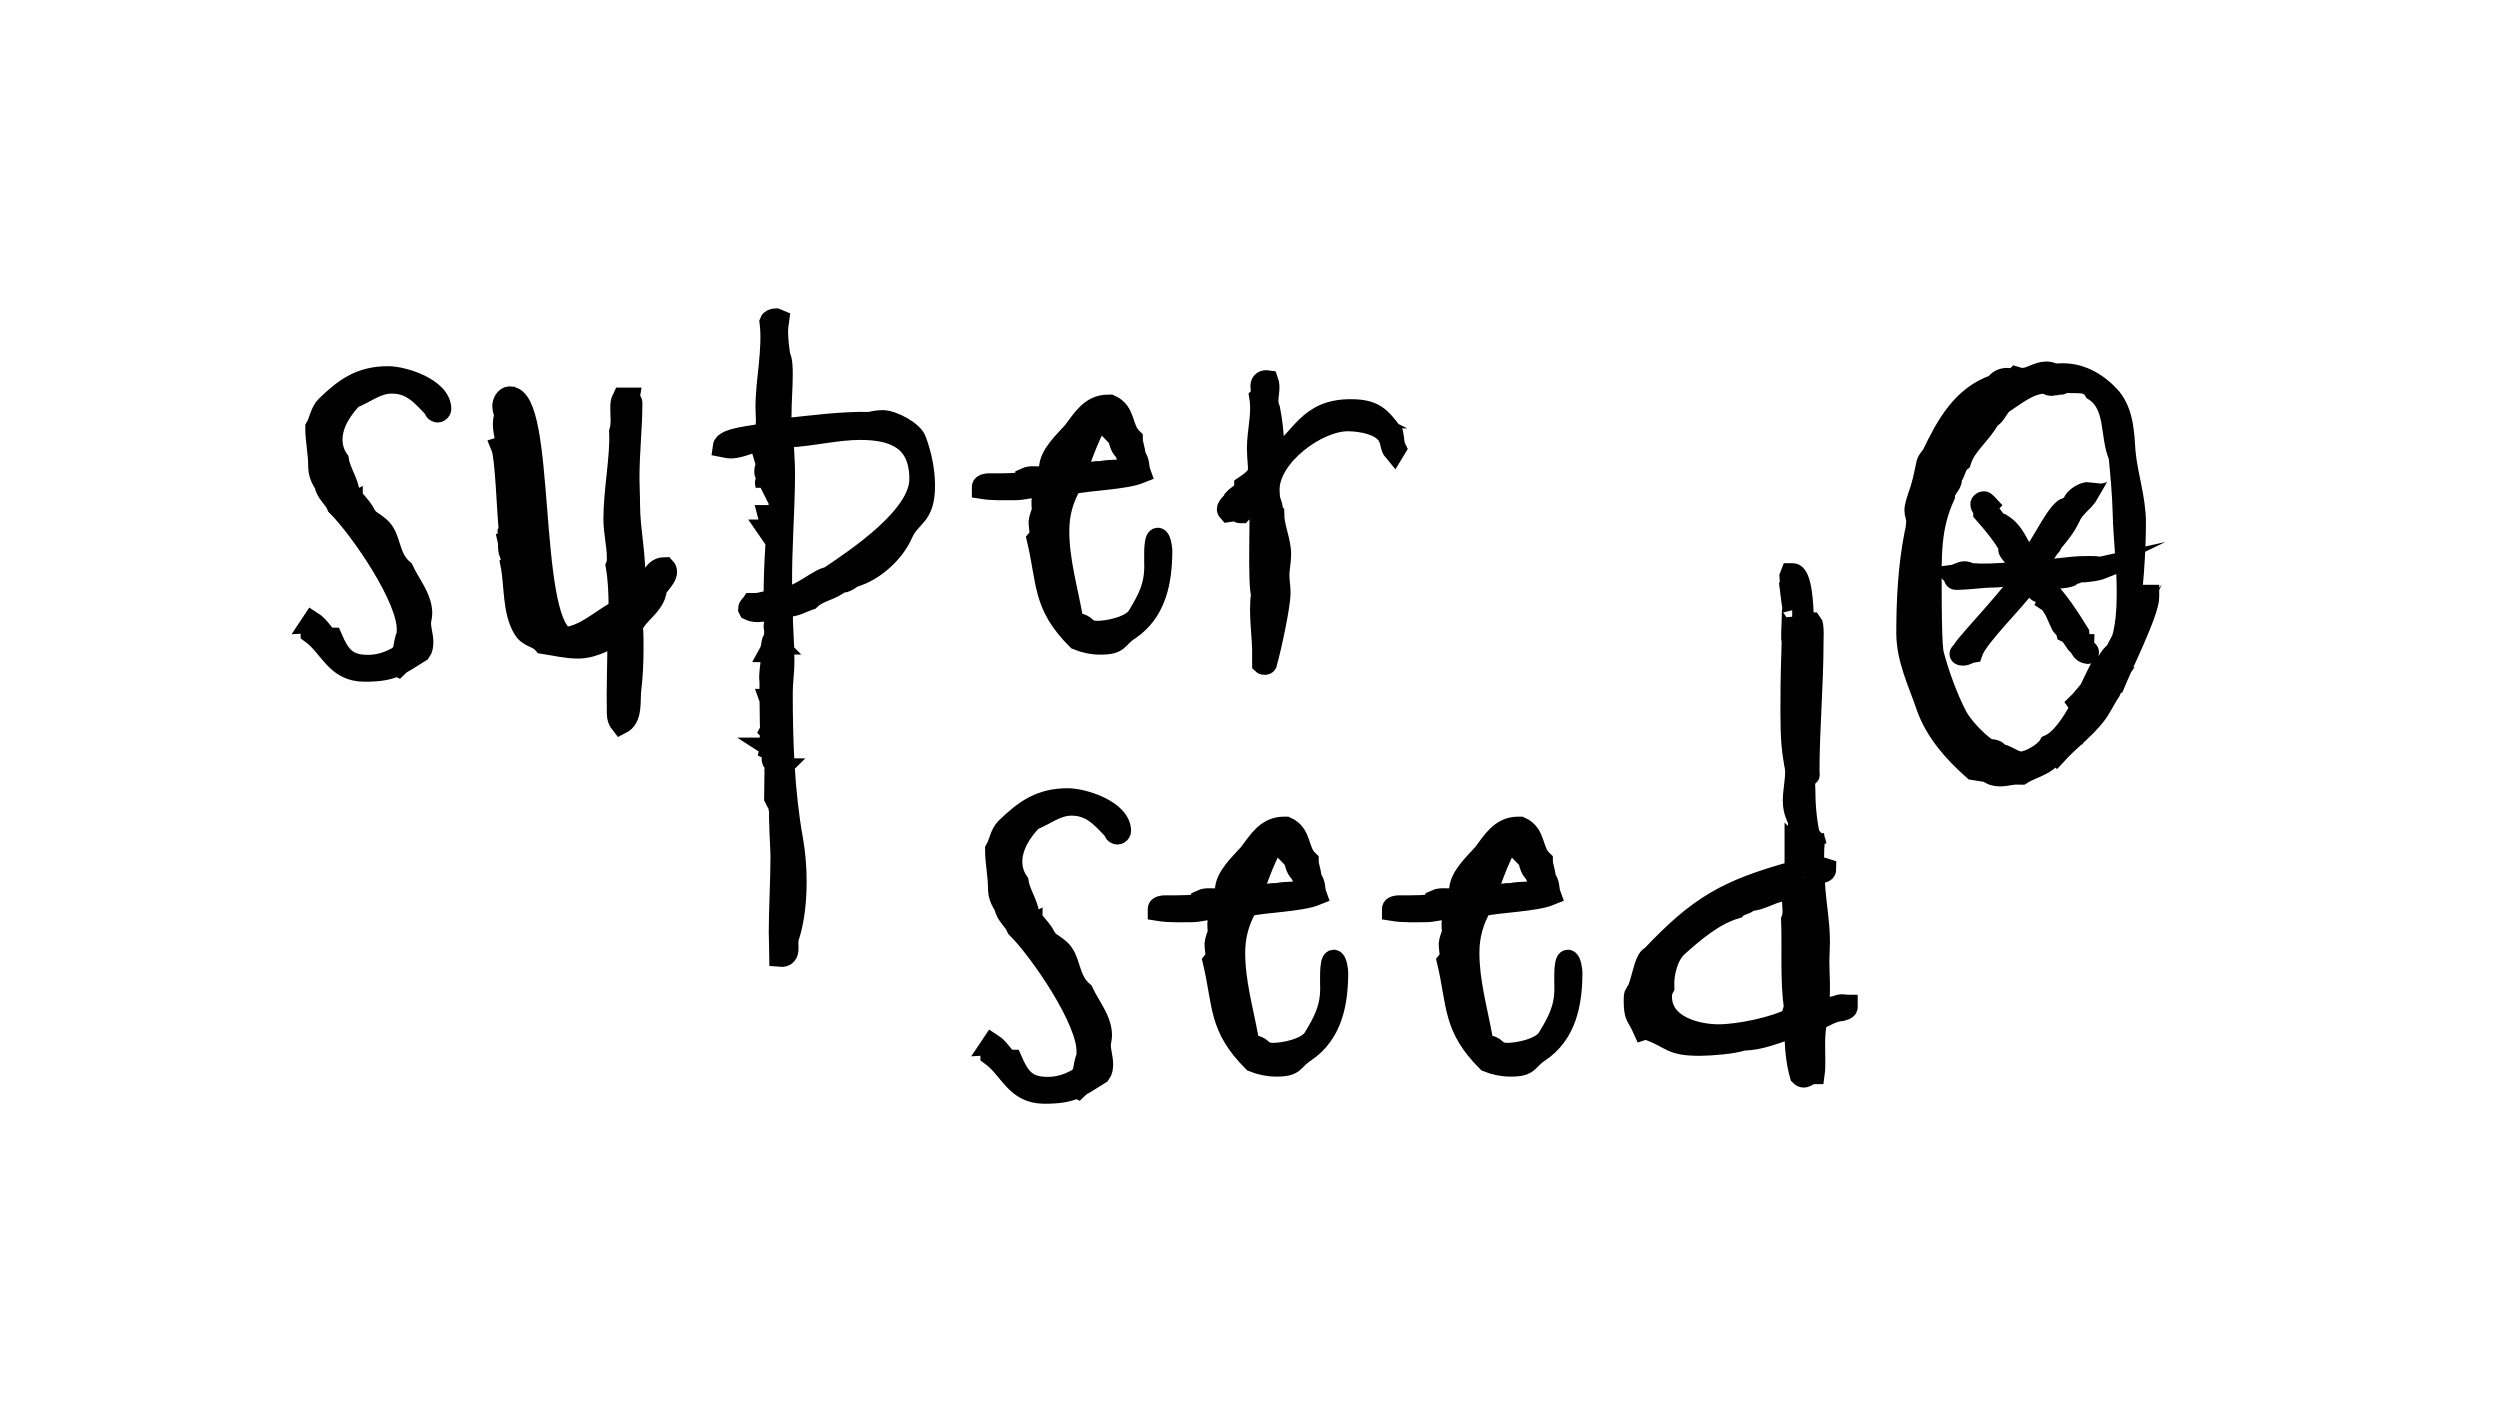 <svg width="89" height="50" viewBox="0 0 89 50" fill="none" xmlns="http://www.w3.org/2000/svg">
<path d="M14.827 22.926C14.395 23.091 14.395 23.441 14.085 23.667L14.167 23.709C14.332 23.544 14.868 23.317 14.868 23.069C14.868 23.029 14.847 22.967 14.827 22.926ZM14.704 22.06C14.744 22.02 14.764 21.957 14.764 21.896C14.764 21.773 14.704 21.649 14.704 21.505C14.415 20.948 14.25 20.31 13.88 19.775C13.631 19.713 13.797 19.507 13.612 19.424C13.529 19.075 13.323 18.806 13.054 18.6C12.994 18.457 12.788 18.106 12.643 18.046V18.148C12.767 18.229 12.809 18.355 12.871 18.457C13.406 19.321 14.023 20.167 14.353 21.134C14.455 21.505 14.661 21.957 14.661 22.349C14.661 22.514 14.642 22.658 14.559 22.803C14.559 22.843 14.6 22.886 14.642 22.864C14.744 22.741 14.764 22.597 14.764 22.432C14.764 22.309 14.744 22.184 14.704 22.06ZM12.54 17.901L12.499 17.921L12.54 17.942V17.901ZM12.313 17.386C12.108 17.263 12.17 17.077 11.902 16.871C11.881 16.85 11.902 16.809 11.902 16.768C11.902 16.706 11.819 16.706 11.779 16.706V16.788C11.779 17.098 12.128 17.365 12.273 17.654C12.377 17.695 12.273 17.797 12.479 17.797C12.479 17.654 12.355 17.529 12.313 17.386ZM13.137 13.658C13.035 13.658 12.664 13.802 12.582 13.885C12.025 14.049 11.491 14.833 11.491 15.408C11.491 15.841 11.675 16.253 11.736 16.685C11.923 16.973 12.025 17.263 12.313 17.488H12.355C12.251 17.077 11.943 16.706 11.943 16.274C11.819 16.13 11.696 15.902 11.696 15.717C11.696 15.367 11.862 15.038 12.005 14.75C12.251 14.564 12.251 14.296 12.479 14.111L12.705 14.07C12.849 13.926 13.137 13.802 13.22 13.658H13.137ZM15.59 14.667C15.528 14.667 15.464 14.627 15.464 14.544C15.013 14.07 14.661 13.637 13.941 13.637C13.406 13.637 13.014 13.987 12.54 14.173C12.17 14.564 11.819 15.079 11.819 15.655C11.819 15.923 11.902 16.17 12.046 16.377C12.108 16.809 12.417 17.18 12.437 17.612C12.52 17.674 12.871 18.086 12.932 18.189C13.137 18.581 13.158 18.477 13.508 18.766C13.941 19.136 13.797 19.816 14.353 20.29C14.579 20.784 15.013 21.279 15.013 21.834C15.013 21.957 14.97 22.06 14.97 22.184C14.97 22.411 15.053 22.637 15.053 22.864C15.053 22.988 15.032 23.112 14.97 23.195C14.167 23.688 14.003 23.894 12.974 23.894C11.943 23.894 11.758 23.029 11.078 22.535V22.494C11.078 22.432 11.161 22.369 11.161 22.288C11.161 22.245 11.119 22.205 11.078 22.205L11.119 22.143C11.346 22.288 11.47 22.535 11.675 22.72H11.819C12.088 23.338 12.334 23.688 13.097 23.688C13.426 23.688 13.735 23.606 14.023 23.461C14.498 23.256 14.312 22.967 14.498 22.597V22.452C14.559 21.34 12.828 18.827 12.005 18.003C11.902 17.735 11.613 17.551 11.573 17.263C11.428 17.015 11.346 16.871 11.346 16.562C11.346 16.13 11.242 15.676 11.242 15.223C11.387 14.976 11.408 14.667 11.613 14.461C12.273 13.824 12.828 13.411 13.818 13.411C14.353 13.411 15.692 13.824 15.692 14.564C15.692 14.605 15.63 14.667 15.59 14.667Z" fill="black"/>
<path d="M14.827 22.926C14.395 23.091 14.395 23.441 14.085 23.667L14.167 23.709C14.332 23.544 14.868 23.317 14.868 23.069C14.868 23.029 14.847 22.967 14.827 22.926ZM14.704 22.06C14.744 22.02 14.764 21.957 14.764 21.896C14.764 21.773 14.704 21.649 14.704 21.505C14.415 20.948 14.25 20.31 13.88 19.775C13.631 19.713 13.797 19.507 13.612 19.424C13.529 19.075 13.323 18.806 13.054 18.6C12.994 18.457 12.788 18.106 12.643 18.046V18.148C12.767 18.229 12.809 18.355 12.871 18.457C13.406 19.321 14.023 20.167 14.353 21.134C14.455 21.505 14.661 21.957 14.661 22.349C14.661 22.514 14.642 22.658 14.559 22.803C14.559 22.843 14.6 22.886 14.642 22.864C14.744 22.741 14.764 22.597 14.764 22.432C14.764 22.309 14.744 22.184 14.704 22.06ZM12.54 17.901L12.499 17.921L12.54 17.942V17.901ZM12.313 17.386C12.108 17.263 12.17 17.077 11.902 16.871C11.881 16.85 11.902 16.809 11.902 16.768C11.902 16.706 11.819 16.706 11.779 16.706V16.788C11.779 17.098 12.128 17.365 12.273 17.654C12.377 17.695 12.273 17.797 12.479 17.797C12.479 17.654 12.355 17.529 12.313 17.386ZM13.137 13.658C13.035 13.658 12.664 13.802 12.582 13.885C12.025 14.049 11.491 14.833 11.491 15.408C11.491 15.841 11.675 16.253 11.736 16.685C11.923 16.973 12.025 17.263 12.313 17.488H12.355C12.251 17.077 11.943 16.706 11.943 16.274C11.819 16.13 11.696 15.902 11.696 15.717C11.696 15.367 11.862 15.038 12.005 14.75C12.251 14.564 12.251 14.296 12.479 14.111L12.705 14.07C12.849 13.926 13.137 13.802 13.22 13.658H13.137ZM15.59 14.667C15.528 14.667 15.464 14.627 15.464 14.544C15.013 14.07 14.661 13.637 13.941 13.637C13.406 13.637 13.014 13.987 12.54 14.173C12.17 14.564 11.819 15.079 11.819 15.655C11.819 15.923 11.902 16.17 12.046 16.377C12.108 16.809 12.417 17.18 12.437 17.612C12.52 17.674 12.871 18.086 12.932 18.189C13.137 18.581 13.158 18.477 13.508 18.766C13.941 19.136 13.797 19.816 14.353 20.29C14.579 20.784 15.013 21.279 15.013 21.834C15.013 21.957 14.97 22.06 14.97 22.184C14.97 22.411 15.053 22.637 15.053 22.864C15.053 22.988 15.032 23.112 14.97 23.195C14.167 23.688 14.003 23.894 12.974 23.894C11.943 23.894 11.758 23.029 11.078 22.535V22.494C11.078 22.432 11.161 22.369 11.161 22.288C11.161 22.245 11.119 22.205 11.078 22.205L11.119 22.143C11.346 22.288 11.47 22.535 11.675 22.72H11.819C12.088 23.338 12.334 23.688 13.097 23.688C13.426 23.688 13.735 23.606 14.023 23.461C14.498 23.256 14.312 22.967 14.498 22.597V22.452C14.559 21.34 12.828 18.827 12.005 18.003C11.902 17.735 11.613 17.551 11.573 17.263C11.428 17.015 11.346 16.871 11.346 16.562C11.346 16.13 11.242 15.676 11.242 15.223C11.387 14.976 11.408 14.667 11.613 14.461C12.273 13.824 12.828 13.411 13.818 13.411C14.353 13.411 15.692 13.824 15.692 14.564C15.692 14.605 15.63 14.667 15.59 14.667Z" stroke="black" stroke-width="0.75" stroke-miterlimit="10"/>
<path d="M21.896 21.979C21.608 22.205 21.217 22.329 20.991 22.638H21.155C21.443 22.411 21.813 22.35 22 22.02L21.896 21.979ZM19.446 22.555C18.869 20.949 18.828 18.437 18.662 16.706C18.6 16.13 18.56 15.492 18.374 14.935C18.334 14.77 18.291 14.544 18.209 14.38C18.147 14.441 18.168 14.544 18.147 14.627C18.312 16.397 18.291 18.189 18.436 19.98C18.456 20.187 18.415 19.98 18.415 20.207C18.415 20.372 18.498 20.455 18.498 20.619C18.498 20.661 18.519 20.702 18.56 20.723C18.621 21.073 19.013 22.638 19.424 22.638C19.465 22.638 19.465 22.616 19.465 22.576L19.446 22.555ZM23.338 21.135C23.195 21.607 22.699 21.856 22.514 22.288C22.535 22.555 22.535 22.802 22.535 23.07C22.535 23.564 22.514 24.06 22.452 24.575C22.411 24.944 22.514 25.563 22.102 25.768C22.02 25.666 21.979 25.541 21.979 25.418C21.958 24.512 22 23.585 22 22.659H21.937C21.732 22.659 21.217 23.07 20.578 23.07C20.166 23.07 19.754 22.968 19.343 22.905C19.137 22.659 18.828 22.699 18.643 22.391C18.251 21.773 18.334 20.784 18.189 20.084C18.23 20.044 18.23 20.023 18.23 19.98C18.23 19.899 18.209 19.837 18.189 19.775C18.066 19.61 18.128 19.403 18.085 19.22C18.128 19.198 18.128 19.177 18.128 19.137C18.128 19.075 18.085 19.014 18.085 18.951L18.128 18.849C18.066 18.272 18.003 16.273 17.859 15.924C18.003 15.883 17.9 15.698 18.003 15.636C17.962 15.47 17.921 15.285 17.921 15.1C17.921 14.997 17.942 14.894 17.962 14.791C17.962 14.689 17.9 14.585 17.9 14.461C17.9 14.337 17.983 14.131 18.147 14.131C19.424 14.131 18.766 21.896 20.104 22.699C20.825 22.638 21.362 22.082 21.979 21.752L22.04 21.607C22.04 21.113 22.02 20.619 21.937 20.146C21.979 20.044 21.979 19.961 21.979 19.857C21.979 19.403 21.856 18.951 21.856 18.477C21.856 17.468 22.102 16.273 22.061 15.367C22.143 15.1 22.102 14.812 22.102 14.544C22.102 14.42 22.102 14.297 22.165 14.173H22.39C22.371 14.276 22.494 14.255 22.494 14.337C22.494 15.223 22.39 16.109 22.39 17.016C22.39 17.325 22.411 17.633 22.411 17.962C22.411 18.786 22.597 19.61 22.597 20.455C22.597 20.681 22.617 20.908 22.659 21.135C23.174 20.99 23.131 20.207 23.668 20.207C23.708 20.249 23.729 20.31 23.729 20.351C23.729 20.64 23.297 20.887 23.338 21.135Z" fill="black" stroke="black" stroke-width="0.75" stroke-miterlimit="10"/>
<path d="M30.297 20.207V20.311C30.998 19.939 31.575 19.836 31.841 18.972C31.265 19.321 30.832 19.817 30.297 20.207ZM28.113 30.896V30.794C28.113 30.588 27.99 30.402 27.99 30.196C27.99 30.134 28.01 30.073 28.032 30.01C28.032 29.97 27.99 29.929 27.949 29.929H27.907V30.67C27.907 31.288 27.928 31.886 28.01 32.483H28.073C28.175 32.008 28.113 31.535 28.175 31.062L28.113 30.896ZM30.627 15.286C29.782 15.286 28.937 15.511 28.073 15.553C28.01 15.574 27.887 15.614 27.887 15.697C27.887 16.068 27.928 16.439 27.928 16.809C27.928 18.189 27.804 19.548 27.825 20.908V21.176L27.847 21.237L27.97 21.258C28.444 21.258 29.205 20.558 29.493 20.558C30.502 19.879 32.748 18.395 32.748 17.056C32.748 15.676 31.862 15.286 30.627 15.286ZM27.721 27.313L27.681 27.374C27.702 27.395 27.702 27.395 27.721 27.395C27.721 27.395 27.743 27.395 27.764 27.374C27.743 27.374 27.721 27.334 27.721 27.313ZM27.681 26.901V27.149H27.721V27.025C27.721 27.004 27.702 26.923 27.681 26.901ZM27.598 22.864H27.578V22.926H27.619C27.598 22.905 27.598 22.864 27.598 22.864ZM27.558 25.707C27.578 25.81 27.558 26.016 27.66 26.056L27.681 25.994C27.64 25.871 27.721 25.748 27.558 25.707ZM27.578 26.634H27.516L27.578 26.674V26.634ZM27.475 25.5L27.455 25.522C27.455 25.5 27.455 25.439 27.475 25.439C27.495 25.439 27.495 25.479 27.495 25.5H27.475ZM27.351 18.87H27.393V18.931L27.351 18.87ZM27.351 18.355H27.372L27.393 18.518L27.351 18.355ZM27.289 17.366C27.289 17.303 27.249 17.243 27.249 17.18C27.249 17.16 27.27 17.118 27.27 17.098C27.289 17.139 27.31 17.2 27.31 17.263C27.31 17.283 27.289 17.324 27.289 17.366ZM27.249 16.892C27.228 16.851 27.228 16.809 27.228 16.768C27.228 16.706 27.249 16.623 27.289 16.583L27.249 16.892ZM27.289 16.542L27.228 16.336H27.289L27.31 16.5L27.289 16.542ZM32.109 19.033C31.82 19.673 31.121 20.311 30.44 20.516C30.256 20.578 30.131 20.763 29.925 20.722C29.617 21.01 29.144 21.031 28.834 21.34C28.525 21.442 28.299 21.608 27.949 21.587L27.847 21.711C27.847 22.328 27.907 22.926 27.907 23.524C27.907 23.915 27.847 24.285 27.847 24.657C27.847 26.386 27.907 28.198 28.217 29.908C28.299 30.381 28.341 30.877 28.341 31.371C28.341 32.029 28.279 32.729 28.073 33.368C28.032 33.513 28.052 33.615 28.052 33.759C28.052 33.945 27.99 34.068 27.764 34.047C27.764 33.781 27.743 33.492 27.743 33.204C27.743 32.297 27.804 31.392 27.804 30.464C27.804 30.238 27.721 28.94 27.764 28.858C27.681 28.735 27.785 28.59 27.619 28.486L27.578 28.404C27.578 27.889 27.598 27.395 27.598 26.88V26.84L27.578 26.923L27.558 27.149C27.434 27.066 27.516 26.942 27.516 26.84C27.516 26.778 27.455 26.716 27.413 26.695L27.455 26.531L27.578 26.571L27.66 26.531C27.681 26.448 27.721 26.365 27.721 26.282C27.721 26.263 27.681 26.16 27.66 26.16C27.558 26.16 27.558 26.222 27.578 26.303H27.537C27.495 26.303 27.434 26.282 27.413 26.263C27.413 26.2 27.475 26.16 27.475 26.098C27.475 26.077 27.434 26.037 27.413 26.016C27.434 25.975 27.434 25.933 27.434 25.892C27.434 25.81 27.413 25.728 27.413 25.645C27.455 25.686 27.475 25.686 27.537 25.686C27.598 25.686 27.64 25.562 27.64 25.5C27.64 25.439 27.619 25.377 27.578 25.316C27.455 25.274 27.413 25.151 27.413 25.028C27.434 25.007 27.434 25.007 27.455 25.007C27.516 25.007 27.558 25.047 27.598 25.047C27.619 25.047 27.64 25.007 27.66 25.007C27.66 24.759 27.413 24.945 27.351 24.759C27.413 24.738 27.351 24.615 27.413 24.636C27.475 24.657 27.475 24.8 27.537 24.8H27.578L27.619 24.698C27.558 24.595 27.537 24.45 27.413 24.388V24.265C27.372 23.998 27.455 23.71 27.455 23.441L27.558 23.462C27.598 23.441 27.619 23.379 27.619 23.339L27.578 23.297L27.475 23.339C27.434 23.318 27.455 23.275 27.455 23.256C27.455 23.214 27.434 23.195 27.413 23.195C27.516 23.009 27.413 22.76 27.66 22.658C27.619 22.535 27.558 22.411 27.558 22.288C27.558 22.206 27.598 22.123 27.66 22.083C27.64 22.04 27.64 22 27.619 22V22.123L27.66 22.432L27.578 21.814V21.772C27.598 21.732 27.537 21.691 27.516 21.691C27.332 21.711 27.166 21.772 26.981 21.772C26.857 21.772 26.755 21.752 26.672 21.711L26.651 21.67C26.651 21.587 26.734 21.546 26.774 21.485H26.898C27.104 21.485 27.289 21.382 27.475 21.402L27.558 21.299C27.558 20.043 27.66 18.725 27.785 17.448C27.681 17.263 27.743 17.056 27.743 16.851C27.743 16.48 27.64 16.089 27.578 15.738C27.558 15.697 27.516 15.676 27.475 15.676C27.434 15.676 27.393 15.718 27.393 15.759C27.289 15.82 27.332 15.985 27.351 16.089H27.31C27.228 16.027 27.27 15.923 27.27 15.82C27.27 15.759 27.206 15.697 27.146 15.697C26.755 15.697 26.403 15.945 26.012 15.945C25.931 15.945 25.848 15.923 25.745 15.903C25.786 15.574 26.919 15.533 27.206 15.429C27.332 15.12 27.27 14.811 27.27 14.502C27.27 13.515 27.537 12.443 27.413 11.454C27.434 11.393 27.537 11.351 27.619 11.351L27.721 11.393C27.702 11.537 27.681 11.66 27.681 11.805C27.681 12.092 27.721 12.403 27.764 12.69C27.847 12.814 27.847 13.164 27.847 13.329C27.847 13.802 27.804 14.256 27.804 14.729C27.804 14.852 27.785 14.976 27.847 15.099C27.804 15.162 27.847 15.224 27.928 15.265C28.937 15.162 29.946 15.018 30.977 15.039C31.121 14.996 31.286 14.976 31.43 14.976C31.78 14.976 32.501 15.367 32.604 15.676C32.789 16.17 32.912 16.748 32.912 17.283C32.912 18.436 32.418 18.312 32.109 19.033Z" fill="black"/>
<path d="M27.578 28.404L27.619 28.486C27.785 28.59 27.681 28.735 27.764 28.858C27.721 28.94 27.804 30.238 27.804 30.464C27.804 31.392 27.743 32.297 27.743 33.204C27.743 33.492 27.764 33.781 27.764 34.047C27.99 34.068 28.052 33.945 28.052 33.759C28.052 33.615 28.032 33.513 28.073 33.368C28.279 32.729 28.341 32.029 28.341 31.371C28.341 30.877 28.299 30.381 28.217 29.908C27.907 28.198 27.847 26.386 27.847 24.657C27.847 24.285 27.907 23.915 27.907 23.524C27.907 22.926 27.847 22.328 27.847 21.711L27.949 21.587C28.299 21.608 28.525 21.442 28.834 21.34C29.144 21.031 29.617 21.01 29.925 20.722C30.131 20.763 30.256 20.578 30.44 20.516C31.121 20.311 31.82 19.673 32.109 19.033C32.418 18.312 32.912 18.436 32.912 17.283C32.912 16.748 32.789 16.17 32.604 15.676C32.501 15.367 31.78 14.976 31.43 14.976C31.286 14.976 31.121 14.996 30.977 15.039C29.946 15.018 28.937 15.162 27.928 15.265C27.847 15.224 27.804 15.162 27.847 15.099C27.785 14.976 27.804 14.852 27.804 14.729C27.804 14.256 27.847 13.802 27.847 13.329C27.847 13.164 27.847 12.814 27.764 12.69C27.721 12.403 27.681 12.092 27.681 11.805C27.681 11.66 27.702 11.537 27.721 11.393L27.619 11.351C27.537 11.351 27.434 11.393 27.413 11.454C27.537 12.443 27.27 13.515 27.27 14.502C27.27 14.811 27.332 15.12 27.206 15.429C26.919 15.533 25.786 15.574 25.745 15.903C25.848 15.923 25.931 15.945 26.012 15.945C26.403 15.945 26.755 15.697 27.146 15.697C27.206 15.697 27.27 15.759 27.27 15.82C27.27 15.923 27.228 16.027 27.31 16.089H27.351C27.332 15.985 27.289 15.82 27.393 15.759C27.393 15.718 27.434 15.676 27.475 15.676C27.516 15.676 27.558 15.697 27.578 15.738C27.64 16.089 27.743 16.48 27.743 16.851C27.743 17.056 27.681 17.263 27.785 17.448C27.66 18.725 27.558 20.043 27.558 21.299L27.475 21.402C27.289 21.382 27.104 21.485 26.898 21.485H26.774C26.734 21.546 26.651 21.587 26.651 21.67L26.672 21.711C26.755 21.752 26.857 21.772 26.981 21.772C27.166 21.772 27.332 21.711 27.516 21.691C27.537 21.691 27.598 21.732 27.578 21.772V21.814L27.66 22.432L27.619 22.123V22C27.64 22 27.64 22.04 27.66 22.083C27.598 22.123 27.558 22.206 27.558 22.288C27.558 22.411 27.619 22.535 27.66 22.658C27.413 22.76 27.516 23.009 27.413 23.195C27.434 23.195 27.455 23.214 27.455 23.256C27.455 23.275 27.434 23.318 27.475 23.339L27.578 23.297L27.619 23.339C27.619 23.379 27.598 23.441 27.558 23.462L27.455 23.441C27.455 23.71 27.372 23.998 27.413 24.265V24.388C27.537 24.45 27.558 24.595 27.619 24.698L27.578 24.8H27.537C27.475 24.8 27.475 24.657 27.413 24.636C27.351 24.615 27.413 24.738 27.351 24.759C27.413 24.945 27.66 24.759 27.66 25.007C27.64 25.007 27.619 25.047 27.598 25.047C27.558 25.047 27.516 25.007 27.455 25.007C27.434 25.007 27.434 25.007 27.413 25.028C27.413 25.151 27.455 25.274 27.578 25.316C27.619 25.377 27.64 25.439 27.64 25.5C27.64 25.562 27.598 25.686 27.537 25.686C27.475 25.686 27.455 25.686 27.413 25.645C27.413 25.728 27.434 25.81 27.434 25.892C27.434 25.933 27.434 25.975 27.413 26.016C27.434 26.037 27.475 26.077 27.475 26.098C27.475 26.16 27.413 26.2 27.413 26.263C27.434 26.282 27.495 26.303 27.537 26.303H27.578C27.558 26.222 27.558 26.16 27.66 26.16C27.681 26.16 27.721 26.263 27.721 26.282C27.721 26.365 27.681 26.448 27.66 26.531L27.578 26.571L27.455 26.531L27.413 26.695C27.455 26.716 27.516 26.778 27.516 26.84C27.516 26.942 27.434 27.066 27.558 27.149L27.578 26.923L27.598 26.84V26.88C27.598 27.395 27.578 27.889 27.578 28.404ZM27.578 28.404L27.64 28.486M30.297 20.207V20.311C30.998 19.939 31.575 19.836 31.841 18.972C31.265 19.321 30.832 19.817 30.297 20.207ZM28.113 30.896V30.794C28.113 30.588 27.99 30.402 27.99 30.196C27.99 30.134 28.01 30.073 28.032 30.01C28.032 29.97 27.99 29.929 27.949 29.929H27.907V30.67C27.907 31.288 27.928 31.886 28.01 32.483H28.073C28.175 32.008 28.113 31.535 28.175 31.062L28.113 30.896ZM30.627 15.286C29.782 15.286 28.937 15.511 28.073 15.553C28.01 15.574 27.887 15.614 27.887 15.697C27.887 16.068 27.928 16.439 27.928 16.809C27.928 18.189 27.804 19.548 27.825 20.908V21.176L27.847 21.237L27.97 21.258C28.444 21.258 29.205 20.558 29.493 20.558C30.502 19.879 32.748 18.395 32.748 17.056C32.748 15.676 31.862 15.286 30.627 15.286ZM27.721 27.313L27.681 27.374C27.702 27.395 27.702 27.395 27.721 27.395C27.721 27.395 27.743 27.395 27.764 27.374C27.743 27.374 27.721 27.334 27.721 27.313ZM27.681 26.901V27.149H27.721V27.025C27.721 27.004 27.702 26.923 27.681 26.901ZM27.598 22.864H27.578V22.926H27.619C27.598 22.905 27.598 22.864 27.598 22.864ZM27.558 25.707C27.578 25.81 27.558 26.016 27.66 26.056L27.681 25.994C27.64 25.871 27.721 25.748 27.558 25.707ZM27.578 26.634H27.516L27.578 26.674V26.634ZM27.475 25.5L27.455 25.522C27.455 25.5 27.455 25.439 27.475 25.439C27.495 25.439 27.495 25.479 27.495 25.5H27.475ZM27.351 18.87H27.393V18.931L27.351 18.87ZM27.351 18.355H27.372L27.393 18.518L27.351 18.355ZM27.289 17.366C27.289 17.303 27.249 17.243 27.249 17.18C27.249 17.16 27.27 17.118 27.27 17.098C27.289 17.139 27.31 17.2 27.31 17.263C27.31 17.283 27.289 17.324 27.289 17.366ZM27.249 16.892C27.228 16.851 27.228 16.809 27.228 16.768C27.228 16.706 27.249 16.623 27.289 16.583L27.249 16.892ZM27.289 16.542L27.228 16.336H27.289L27.31 16.5L27.289 16.542Z" stroke="black" stroke-width="0.75" stroke-miterlimit="10"/>
<path d="M39.691 14.96C39.567 14.775 39.485 14.631 39.216 14.631C39.176 14.631 39.114 14.671 39.114 14.733V14.754L39.155 14.733C39.444 14.733 39.485 14.98 39.691 15.083V14.96ZM39.444 22.539C39.361 22.601 39.216 22.559 39.114 22.559C39.052 22.559 38.97 22.581 38.97 22.662C38.97 22.828 39.444 22.786 39.525 22.786C39.587 22.765 39.753 22.684 39.753 22.601C39.71 22.519 39.525 22.539 39.444 22.539ZM40.041 16.051C39.855 15.907 39.855 15.64 39.793 15.557L39.216 14.96H39.176C38.95 14.96 38.413 16.504 38.331 16.772C38.392 16.834 38.475 16.855 38.558 16.855C38.763 16.855 38.95 16.772 39.176 16.793C39.547 16.71 39.938 16.772 40.308 16.67L40.041 16.051ZM37.672 16.772C37.672 16.834 37.713 16.916 37.796 16.896H37.898C38.022 16.896 38.126 16.793 38.146 16.67C38.29 16.238 38.599 15.804 38.64 15.371C38.186 15.619 37.672 16.238 37.672 16.772ZM37.692 17.287L37.672 17.307C37.383 17.556 37.426 17.513 37.426 17.863C37.426 18.007 37.343 18.152 37.343 18.296C37.343 18.399 37.426 18.461 37.426 18.565C37.426 18.625 37.362 18.729 37.343 18.77C37.343 19.059 37.3 19.325 37.3 19.614C37.3 19.84 37.589 21.056 37.734 21.097C37.713 20.974 37.734 20.871 37.734 20.747C37.734 20.643 37.713 20.541 37.652 20.48C37.672 20.418 37.692 20.356 37.692 20.294C37.692 20.026 37.466 19.408 37.466 19.079C37.466 18.625 37.672 17.863 37.898 17.452V17.431C37.898 17.328 37.775 17.287 37.692 17.287ZM40.206 22.415C39.731 22.724 39.876 22.93 39.176 22.93C38.887 22.93 38.599 22.868 38.352 22.765C37.115 21.529 37.3 20.768 36.93 19.202L37.034 19.079C37.034 18.914 36.992 18.729 36.992 18.565C36.992 18.522 37.095 18.193 37.115 18.152C37.095 18.05 37.095 17.946 37.095 17.844C37.095 17.719 37.157 17.556 37.177 17.431C37.095 17.369 36.992 17.349 36.889 17.349C36.642 17.349 36.416 17.431 36.168 17.431C35.797 17.431 35.365 17.452 34.973 17.39V17.328C34.973 17.247 35.139 17.225 35.201 17.225C35.716 17.225 36.251 17.247 36.745 17.102V17.081C36.745 17.041 36.6 17.06 36.58 17.06C36.54 17.06 36.519 17.041 36.519 17.019C36.828 16.875 37.362 17.164 37.362 16.689C37.362 16.195 37.898 15.722 38.207 15.371C38.537 14.939 38.825 14.424 39.444 14.424H39.525C40.081 14.671 39.917 15.248 40.308 15.619C40.308 15.825 40.411 16.031 40.411 16.238C40.577 16.443 40.514 16.608 40.596 16.834C40.041 17.06 38.805 17.081 38.146 17.225C37.837 17.761 37.692 18.296 37.692 18.893C37.692 19.944 37.981 20.912 38.167 21.942C38.186 22.004 38.186 22.23 38.31 22.209H38.392C38.537 22.209 38.681 22.353 38.784 22.456C38.867 22.456 38.97 22.477 39.052 22.477C39.464 22.477 40.288 22.313 40.514 21.921C40.885 21.303 41.111 20.871 41.111 20.149C41.111 20.006 41.071 19.162 41.215 19.162C41.317 19.162 41.359 19.532 41.359 19.594C41.359 20.686 41.154 21.777 40.206 22.415Z" fill="black"/>
<path d="M39.691 14.96C39.567 14.775 39.485 14.631 39.216 14.631C39.176 14.631 39.114 14.671 39.114 14.733V14.754L39.155 14.733C39.444 14.733 39.485 14.98 39.691 15.083V14.96ZM39.444 22.539C39.361 22.601 39.216 22.559 39.114 22.559C39.052 22.559 38.97 22.581 38.97 22.662C38.97 22.828 39.444 22.786 39.525 22.786C39.587 22.765 39.753 22.684 39.753 22.601C39.71 22.519 39.525 22.539 39.444 22.539ZM40.041 16.051C39.855 15.907 39.855 15.64 39.793 15.557L39.216 14.96H39.176C38.95 14.96 38.413 16.504 38.331 16.772C38.392 16.834 38.475 16.855 38.558 16.855C38.763 16.855 38.95 16.772 39.176 16.793C39.547 16.71 39.938 16.772 40.308 16.67L40.041 16.051ZM37.672 16.772C37.672 16.834 37.713 16.916 37.796 16.896H37.898C38.022 16.896 38.126 16.793 38.146 16.67C38.29 16.238 38.599 15.804 38.64 15.371C38.186 15.619 37.672 16.238 37.672 16.772ZM37.692 17.287L37.672 17.307C37.383 17.556 37.426 17.513 37.426 17.863C37.426 18.007 37.343 18.152 37.343 18.296C37.343 18.399 37.426 18.461 37.426 18.565C37.426 18.625 37.362 18.729 37.343 18.77C37.343 19.059 37.3 19.325 37.3 19.614C37.3 19.84 37.589 21.056 37.734 21.097C37.713 20.974 37.734 20.871 37.734 20.747C37.734 20.643 37.713 20.541 37.652 20.48C37.672 20.418 37.692 20.356 37.692 20.294C37.692 20.026 37.466 19.408 37.466 19.079C37.466 18.625 37.672 17.863 37.898 17.452V17.431C37.898 17.328 37.775 17.287 37.692 17.287ZM40.206 22.415C39.731 22.724 39.876 22.93 39.176 22.93C38.887 22.93 38.599 22.868 38.352 22.765C37.115 21.529 37.3 20.768 36.93 19.202L37.034 19.079C37.034 18.914 36.992 18.729 36.992 18.565C36.992 18.522 37.095 18.193 37.115 18.152C37.095 18.05 37.095 17.946 37.095 17.844C37.095 17.719 37.157 17.556 37.177 17.431C37.095 17.369 36.992 17.349 36.889 17.349C36.642 17.349 36.416 17.431 36.168 17.431C35.797 17.431 35.365 17.452 34.973 17.39V17.328C34.973 17.247 35.139 17.225 35.201 17.225C35.716 17.225 36.251 17.247 36.745 17.102V17.081C36.745 17.041 36.6 17.06 36.58 17.06C36.54 17.06 36.519 17.041 36.519 17.019C36.828 16.875 37.362 17.164 37.362 16.689C37.362 16.195 37.898 15.722 38.207 15.371C38.537 14.939 38.825 14.424 39.444 14.424H39.525C40.081 14.671 39.917 15.248 40.308 15.619C40.308 15.825 40.411 16.031 40.411 16.238C40.577 16.443 40.514 16.608 40.596 16.834C40.041 17.06 38.805 17.081 38.146 17.225C37.837 17.761 37.692 18.296 37.692 18.893C37.692 19.944 37.981 20.912 38.167 21.942C38.186 22.004 38.186 22.23 38.31 22.209H38.392C38.537 22.209 38.681 22.353 38.784 22.456C38.867 22.456 38.97 22.477 39.052 22.477C39.464 22.477 40.288 22.313 40.514 21.921C40.885 21.303 41.111 20.871 41.111 20.149C41.111 20.006 41.071 19.162 41.215 19.162C41.317 19.162 41.359 19.532 41.359 19.594C41.359 20.686 41.154 21.777 40.206 22.415Z" stroke="black" stroke-width="0.75" stroke-miterlimit="10"/>
<path d="M47.979 14.71C47.836 14.71 47.361 14.751 47.361 14.957C47.505 14.957 47.649 14.896 47.793 14.896C48.041 14.896 48.268 14.875 48.515 14.875C48.35 14.792 48.164 14.71 47.979 14.71ZM45.198 18.952C45.137 18.829 45.178 18.788 45.178 18.663C45.178 18.603 45.137 18.541 45.095 18.52L45.055 18.541V19.488C45.055 20.23 45.013 20.95 45.013 21.691C45.013 21.691 45.034 21.878 45.055 21.878C45.055 21.814 45.055 21.259 45.075 21.239C45.095 21.321 45.095 21.382 45.095 21.444C45.26 21.465 45.198 21.3 45.198 21.197C45.198 21.156 45.22 21.115 45.24 21.074V20.888V20.992C45.22 21.115 45.22 21.239 45.22 21.363C45.22 21.363 45.22 21.486 45.24 21.506C45.322 21.363 45.302 21.197 45.302 21.033C45.302 20.867 45.322 20.683 45.404 20.518C45.322 20.064 45.404 19.344 45.198 18.952ZM45.055 15.328C44.992 15.471 44.951 15.616 44.951 15.76C44.951 15.925 44.972 16.091 44.972 16.275C44.972 16.337 44.972 16.399 45.034 16.44C45.055 16.254 45.075 16.048 45.075 15.863V15.72C45.075 15.595 45.075 15.451 45.055 15.328ZM44.704 17.305C44.417 17.511 44.21 17.799 44.086 18.129H44.169C44.353 17.86 44.663 17.634 44.766 17.305H44.704ZM49.626 16.069C49.503 15.925 49.524 15.72 49.442 15.575C49.235 15.101 48.432 14.978 47.979 14.978C46.888 14.978 45.178 16.234 45.178 17.428C45.178 17.511 45.198 17.943 45.24 17.984C45.24 17.964 45.24 17.943 45.26 17.943C45.26 17.943 45.281 18.005 45.302 18.129L45.281 18.212L45.343 18.273C45.343 18.788 45.589 19.242 45.589 19.736C45.589 19.982 45.528 20.25 45.528 20.477C45.528 20.683 45.569 20.888 45.569 21.094C45.569 21.569 45.24 23.072 45.095 23.586C45.095 23.628 45.075 23.648 45.034 23.648C44.992 23.648 44.972 23.648 44.951 23.628V23.401C44.972 22.66 44.807 21.897 44.911 21.156C44.786 20.724 44.889 18.375 44.849 17.655H44.745L44.189 18.252H44.148C44.065 18.252 44.046 18.108 43.982 18.108C43.942 18.108 43.901 18.149 43.88 18.19L43.736 18.212C43.716 18.19 43.695 18.169 43.695 18.129C43.695 18.005 43.88 17.903 43.922 17.779C44.046 17.634 44.313 17.552 44.313 17.305C44.992 16.851 44.766 16.791 44.766 15.946C44.766 15.348 44.951 14.73 44.849 14.133C44.951 14.03 44.889 13.866 44.889 13.742C44.889 13.598 44.992 13.535 45.137 13.557C45.22 13.783 45.137 14.03 45.137 14.257C45.137 14.381 45.157 14.484 45.198 14.566C45.281 14.978 45.322 15.39 45.343 15.802C45.302 15.884 45.281 15.965 45.281 16.069C45.281 16.152 45.322 16.254 45.383 16.316C46.352 15.637 46.538 14.586 48.082 14.586C48.906 14.586 49.132 14.834 49.586 15.451C49.626 15.637 49.607 15.802 49.689 15.965L49.626 16.069Z" fill="black"/>
<path d="M47.979 14.71C47.836 14.71 47.361 14.751 47.361 14.957C47.505 14.957 47.649 14.896 47.793 14.896C48.041 14.896 48.268 14.875 48.515 14.875C48.35 14.792 48.164 14.71 47.979 14.71ZM45.198 18.952C45.137 18.829 45.178 18.788 45.178 18.663C45.178 18.603 45.137 18.541 45.095 18.52L45.055 18.541V19.488C45.055 20.23 45.013 20.95 45.013 21.691C45.013 21.691 45.034 21.878 45.055 21.878C45.055 21.814 45.055 21.259 45.075 21.239C45.095 21.321 45.095 21.382 45.095 21.444C45.26 21.465 45.198 21.3 45.198 21.197C45.198 21.156 45.22 21.115 45.24 21.074V20.888V20.992C45.22 21.115 45.22 21.239 45.22 21.363C45.22 21.363 45.22 21.486 45.24 21.506C45.322 21.363 45.302 21.197 45.302 21.033C45.302 20.867 45.322 20.683 45.404 20.518C45.322 20.064 45.404 19.344 45.198 18.952ZM45.055 15.328C44.992 15.471 44.951 15.616 44.951 15.76C44.951 15.925 44.972 16.091 44.972 16.275C44.972 16.337 44.972 16.399 45.034 16.44C45.055 16.254 45.075 16.048 45.075 15.863V15.72C45.075 15.595 45.075 15.451 45.055 15.328ZM44.704 17.305C44.417 17.511 44.21 17.799 44.086 18.129H44.169C44.353 17.86 44.663 17.634 44.766 17.305H44.704ZM49.626 16.069C49.503 15.925 49.524 15.72 49.442 15.575C49.235 15.101 48.432 14.978 47.979 14.978C46.888 14.978 45.178 16.234 45.178 17.428C45.178 17.511 45.198 17.943 45.24 17.984C45.24 17.964 45.24 17.943 45.26 17.943C45.26 17.943 45.281 18.005 45.302 18.129L45.281 18.212L45.343 18.273C45.343 18.788 45.589 19.242 45.589 19.736C45.589 19.982 45.528 20.25 45.528 20.477C45.528 20.683 45.569 20.888 45.569 21.094C45.569 21.569 45.24 23.072 45.095 23.586C45.095 23.628 45.075 23.648 45.034 23.648C44.992 23.648 44.972 23.648 44.951 23.628V23.401C44.972 22.66 44.807 21.897 44.911 21.156C44.786 20.724 44.889 18.375 44.849 17.655H44.745L44.189 18.252H44.148C44.065 18.252 44.046 18.108 43.982 18.108C43.942 18.108 43.901 18.149 43.88 18.19L43.736 18.212C43.716 18.19 43.695 18.169 43.695 18.129C43.695 18.005 43.88 17.903 43.922 17.779C44.046 17.634 44.313 17.552 44.313 17.305C44.992 16.851 44.766 16.791 44.766 15.946C44.766 15.348 44.951 14.73 44.849 14.133C44.951 14.03 44.889 13.866 44.889 13.742C44.889 13.598 44.992 13.535 45.137 13.557C45.22 13.783 45.137 14.03 45.137 14.257C45.137 14.381 45.157 14.484 45.198 14.566C45.281 14.978 45.322 15.39 45.343 15.802C45.302 15.884 45.281 15.965 45.281 16.069C45.281 16.152 45.322 16.254 45.383 16.316C46.352 15.637 46.538 14.586 48.082 14.586C48.906 14.586 49.132 14.834 49.586 15.451C49.626 15.637 49.607 15.802 49.689 15.965L49.626 16.069Z" stroke="black" stroke-width="0.75" stroke-miterlimit="10"/>
<path d="M73.795 20.439H73.693L74.064 20.356C74.021 20.377 73.816 20.439 73.795 20.439ZM74.207 20.356H74.104L74.207 20.295C74.104 20.295 74.021 20.295 73.938 20.254C73.486 20.335 73.012 20.356 72.58 20.439C72.559 20.439 72.518 20.48 72.518 20.48C72.518 20.501 72.518 20.501 72.539 20.52C72.745 20.52 72.951 20.562 73.178 20.562C73.363 20.562 73.568 20.501 73.755 20.48C73.589 20.603 73.012 20.583 72.786 20.583C72.703 20.583 72.642 20.603 72.58 20.624C72.62 20.748 72.765 20.789 72.806 20.912C73.259 21.365 73.672 22.004 74.001 22.539C74.001 22.602 74.021 22.705 74.064 22.745V22.828C74.064 22.869 74.125 22.931 74.166 22.951H74.187C74.187 22.971 74.166 22.992 74.166 23.013C74.166 23.096 74.351 23.158 74.351 23.22C74.351 23.239 74.351 23.261 74.33 23.261C74.145 23.239 74.104 23.137 74.021 22.992C73.836 22.869 73.795 22.602 73.568 22.498C73.527 22.334 73.424 22.355 73.363 22.189L73.178 21.778C73.259 21.798 73.321 21.86 73.321 21.942C73.444 22.23 73.651 22.416 73.795 22.683C73.857 22.705 73.857 22.787 73.938 22.807C73.816 22.458 73.61 22.004 73.28 21.778C73.28 21.715 73.259 21.633 73.178 21.633C73.135 21.633 73.135 21.715 73.157 21.736C73.074 21.613 73.033 21.489 72.909 21.407L72.93 21.365C72.93 21.263 72.869 21.18 72.786 21.159C72.745 21.016 72.58 21.159 72.497 20.995C72.435 20.85 72.25 20.81 72.126 20.81C71.756 21.365 70.397 22.664 70.21 23.22C70.088 23.239 70.005 23.322 69.882 23.322C69.861 23.322 69.778 23.322 69.778 23.281C69.778 23.239 69.861 23.198 69.882 23.137C70.088 22.807 71.921 20.892 71.921 20.645C71.921 20.583 71.777 20.542 71.715 20.542C71.653 20.52 71.571 20.501 71.508 20.501C71.323 20.501 71.159 20.542 70.974 20.542C70.541 20.542 70.088 20.624 69.635 20.624C69.552 20.624 69.593 20.542 69.531 20.48C69.675 20.46 69.799 20.356 69.944 20.356C69.984 20.356 70.067 20.377 70.129 20.418C70.253 20.418 70.376 20.439 70.499 20.439C70.953 20.439 71.591 20.418 72.023 20.315C72.045 20.295 72.065 20.295 72.065 20.273C72.065 20.254 71.962 20.233 71.983 20.171C71.983 20.088 71.508 19.677 71.508 19.553C71.53 19.553 71.53 19.532 71.53 19.532C71.53 19.306 70.808 18.461 70.623 18.256V18.235C70.623 18.111 70.519 18.05 70.519 17.947C70.519 17.905 70.582 17.864 70.623 17.864C70.685 17.864 70.727 17.947 70.767 17.988C70.747 18.009 70.727 18.029 70.727 18.05C70.727 18.152 71.179 18.729 71.219 18.729C71.241 18.729 71.241 18.667 71.262 18.667C71.736 18.955 71.86 19.492 72.168 19.903C72.477 19.903 73.157 18.235 73.548 18.091H73.589C73.239 18.606 72.848 19.1 72.559 19.656L72.6 19.698C72.786 19.615 72.745 19.409 72.826 19.347C72.869 19.285 73.074 19.162 73.074 19.1C73.074 19.059 73.589 18.42 73.693 18.194C73.795 18.091 73.857 17.967 73.96 17.844L73.816 17.884C73.857 17.72 74.207 17.514 74.372 17.535C74.187 17.864 73.836 18.05 73.693 18.399C73.506 18.791 73.301 19.017 73.033 19.347V19.368C73.033 19.43 72.909 19.492 72.909 19.553C72.786 19.759 72.394 19.986 72.394 20.273C72.456 20.295 72.539 20.295 72.6 20.295C73.135 20.295 73.693 20.171 74.227 20.171C74.413 20.171 74.681 20.151 74.845 20.233C74.639 20.315 74.413 20.335 74.207 20.356Z" fill="black" stroke="black" stroke-width="0.75" stroke-miterlimit="10"/>
<path d="M75.411 23.644C75.46 23.488 75.502 23.321 75.545 23.151C75.586 23.096 75.629 23.043 75.669 22.987C75.669 23.242 75.534 23.439 75.411 23.644ZM74.145 25.643C74.125 25.747 74.043 25.768 73.96 25.788C74.04 25.566 74.142 25.356 74.242 25.149C74.441 25.074 74.62 24.902 74.811 24.8C74.607 25.095 74.386 25.378 74.145 25.643ZM75.251 23.531C75.125 23.796 74.972 24.088 74.783 24.45C74.625 24.515 74.547 24.68 74.438 24.796C74.458 24.736 74.479 24.672 74.515 24.635C74.693 24.226 74.971 23.879 75.251 23.531ZM72.95 26.529C72.805 26.797 72.23 27.127 71.962 27.127C71.674 27.127 71.426 26.859 71.138 26.839C71.076 26.633 70.85 26.735 70.706 26.633C70.355 26.385 69.881 25.891 69.675 25.521C69.326 24.861 69.016 23.997 68.831 23.296C68.749 23.007 68.749 21.339 68.749 20.99C68.749 19.753 68.707 18.786 69.222 17.653C69.222 17.406 69.469 17.262 69.469 17.076V16.994C69.614 16.829 69.614 16.561 69.799 16.417C69.984 15.82 70.54 15.449 70.829 14.892C71.055 14.79 71.118 14.481 71.324 14.338C71.776 14.048 72.25 13.636 72.827 13.636C72.888 13.678 72.95 13.719 73.033 13.719C73.074 13.719 73.094 13.699 73.136 13.699L73.218 13.636C73.301 13.657 73.403 13.74 73.446 13.595C73.816 13.678 74.33 13.493 74.558 13.904C75.361 14.419 75.113 15.511 75.443 16.252C75.505 16.912 75.567 17.57 75.586 18.25C75.607 19.176 75.73 20.104 75.73 21.05C75.73 21.815 75.678 22.304 75.55 22.754C75.468 22.913 75.382 23.066 75.298 23.235C75.073 23.358 75.03 23.688 74.783 23.769C74.626 24.069 74.435 24.492 74.216 24.919C74.212 24.919 74.21 24.923 74.206 24.923C74.181 24.901 74.175 24.871 74.159 24.845C74.103 24.912 74.049 24.979 73.985 25.04C74.016 25.084 74.047 25.13 74.085 25.165C73.757 25.77 73.376 26.34 72.95 26.529ZM71.447 27.456C70.809 27.456 70.088 27.229 69.718 26.694C69.429 26.324 69.037 25.973 68.851 25.521C68.666 25.315 68.048 22.843 68.048 22.472C68.048 22.451 68.048 22.369 68.111 22.369C68.357 22.369 68.811 23.688 68.851 23.873C69.037 24.491 69.386 25.149 69.675 25.726C69.84 26.015 70.067 26.22 70.232 26.509C70.438 26.571 70.54 26.797 70.767 26.839C70.87 27.023 71.076 27.044 71.199 27.189C71.281 27.189 71.509 27.25 71.509 27.353C71.509 27.395 71.509 27.456 71.447 27.456ZM76.35 21.195C76.246 21.278 76.061 21.401 76.082 21.567V21.627C75.916 21.876 75.896 22.163 75.73 22.41C75.714 22.437 75.703 22.465 75.689 22.491C75.943 21.102 76.02 19.507 76.02 18.601C76.02 17.756 75.73 16.932 75.65 16.088C75.607 15.429 75.586 14.707 75.154 14.172C74.721 13.678 74.125 13.308 73.446 13.308C73.342 13.308 73.24 13.308 73.136 13.327C73.054 13.267 72.95 13.245 72.848 13.245C72.539 13.245 72.29 13.472 72.002 13.472C71.922 13.472 71.839 13.451 71.776 13.431L71.674 13.534L72.045 13.555C72.065 13.595 72.106 13.636 72.106 13.678C72.106 13.801 71.756 13.761 71.715 13.966C71.055 14.317 70.355 15.16 69.963 15.778C69.737 16.15 69.531 16.602 69.326 16.994C69.305 17.014 69.16 17.323 69.12 17.323C69.12 17.468 69.077 17.592 69.058 17.715C68.894 17.879 68.996 18.188 68.831 18.354C68.583 19.135 68.377 20.104 68.377 20.907C68.377 20.969 68.336 20.99 68.274 21.01C68.255 20.824 68.192 20.619 68.213 20.413V20.289C68.296 18.435 68.336 16.87 69.429 15.264C70.252 14.048 71.302 13.863 71.611 13.493C71.55 13.493 71.509 13.472 71.447 13.472C71.281 13.472 71.118 13.555 71.036 13.699C69.861 14.089 69.284 15.16 68.79 16.191C68.707 16.314 68.605 16.397 68.583 16.561C68.502 16.932 68.439 17.283 68.296 17.653C68.254 17.797 68.172 18.024 68.172 18.167C68.172 18.292 68.234 18.415 68.234 18.539C68.234 18.703 68.213 18.848 68.172 19.012C67.945 20.145 67.883 21.38 67.883 22.534C67.883 23.46 68.296 24.284 68.583 25.129C68.894 26.035 69.552 26.776 70.252 27.395L70.767 27.477C70.891 27.58 71.036 27.621 71.199 27.621C71.426 27.621 71.653 27.538 71.879 27.559H71.962C72.25 27.374 72.745 27.25 72.971 27.003C73.033 26.963 73.074 26.818 73.157 26.818C73.177 26.818 73.197 26.818 73.218 26.839C73.651 26.365 74.187 25.973 74.577 25.479C74.783 25.232 74.907 24.923 75.092 24.655C75.154 24.573 75.154 24.45 75.258 24.387C75.505 23.769 76.493 21.793 76.493 21.257V21.195H76.35Z" fill="black"/>
<path d="M75.411 23.644C75.46 23.488 75.502 23.321 75.545 23.151C75.586 23.096 75.629 23.043 75.669 22.987C75.669 23.242 75.534 23.439 75.411 23.644ZM74.145 25.643C74.125 25.747 74.043 25.768 73.96 25.788C74.04 25.566 74.142 25.356 74.242 25.149C74.441 25.074 74.62 24.902 74.811 24.8C74.607 25.095 74.386 25.378 74.145 25.643ZM75.251 23.531C75.125 23.796 74.972 24.088 74.783 24.45C74.625 24.515 74.547 24.68 74.438 24.796C74.458 24.736 74.479 24.672 74.515 24.635C74.693 24.226 74.971 23.879 75.251 23.531ZM72.95 26.529C72.805 26.797 72.23 27.127 71.962 27.127C71.674 27.127 71.426 26.859 71.138 26.839C71.076 26.633 70.85 26.735 70.706 26.633C70.355 26.385 69.881 25.891 69.675 25.521C69.326 24.861 69.016 23.997 68.831 23.296C68.749 23.007 68.749 21.339 68.749 20.99C68.749 19.753 68.707 18.786 69.222 17.653C69.222 17.406 69.469 17.262 69.469 17.076V16.994C69.614 16.829 69.614 16.561 69.799 16.417C69.984 15.82 70.54 15.449 70.829 14.892C71.055 14.79 71.118 14.481 71.324 14.338C71.776 14.048 72.25 13.636 72.827 13.636C72.888 13.678 72.95 13.719 73.033 13.719C73.074 13.719 73.094 13.699 73.136 13.699L73.218 13.636C73.301 13.657 73.403 13.74 73.446 13.595C73.816 13.678 74.33 13.493 74.558 13.904C75.361 14.419 75.113 15.511 75.443 16.252C75.505 16.912 75.567 17.57 75.586 18.25C75.607 19.176 75.73 20.104 75.73 21.05C75.73 21.815 75.678 22.304 75.55 22.754C75.468 22.913 75.382 23.066 75.298 23.235C75.073 23.358 75.03 23.688 74.783 23.769C74.626 24.069 74.435 24.492 74.216 24.919C74.212 24.919 74.21 24.923 74.206 24.923C74.181 24.901 74.175 24.871 74.159 24.845C74.103 24.912 74.049 24.979 73.985 25.04C74.016 25.084 74.047 25.13 74.085 25.165C73.757 25.77 73.376 26.34 72.95 26.529ZM71.447 27.456C70.809 27.456 70.088 27.229 69.718 26.694C69.429 26.324 69.037 25.973 68.851 25.521C68.666 25.315 68.048 22.843 68.048 22.472C68.048 22.451 68.048 22.369 68.111 22.369C68.357 22.369 68.811 23.688 68.851 23.873C69.037 24.491 69.386 25.149 69.675 25.726C69.84 26.015 70.067 26.22 70.232 26.509C70.438 26.571 70.54 26.797 70.767 26.839C70.87 27.023 71.076 27.044 71.199 27.189C71.281 27.189 71.509 27.25 71.509 27.353C71.509 27.395 71.509 27.456 71.447 27.456ZM76.35 21.195C76.246 21.278 76.061 21.401 76.082 21.567V21.627C75.916 21.876 75.896 22.163 75.73 22.41C75.714 22.437 75.703 22.465 75.689 22.491C75.943 21.102 76.02 19.507 76.02 18.601C76.02 17.756 75.73 16.932 75.65 16.088C75.607 15.429 75.586 14.707 75.154 14.172C74.721 13.678 74.125 13.308 73.446 13.308C73.342 13.308 73.24 13.308 73.136 13.327C73.054 13.267 72.95 13.245 72.848 13.245C72.539 13.245 72.29 13.472 72.002 13.472C71.922 13.472 71.839 13.451 71.776 13.431L71.674 13.534L72.045 13.555C72.065 13.595 72.106 13.636 72.106 13.678C72.106 13.801 71.756 13.761 71.715 13.966C71.055 14.317 70.355 15.16 69.963 15.778C69.737 16.15 69.531 16.602 69.326 16.994C69.305 17.014 69.16 17.323 69.12 17.323C69.12 17.468 69.077 17.592 69.058 17.715C68.894 17.879 68.996 18.188 68.831 18.354C68.583 19.135 68.377 20.104 68.377 20.907C68.377 20.969 68.336 20.99 68.274 21.01C68.255 20.824 68.192 20.619 68.213 20.413V20.289C68.296 18.435 68.336 16.87 69.429 15.264C70.252 14.048 71.302 13.863 71.611 13.493C71.55 13.493 71.509 13.472 71.447 13.472C71.281 13.472 71.118 13.555 71.036 13.699C69.861 14.089 69.284 15.16 68.79 16.191C68.707 16.314 68.605 16.397 68.583 16.561C68.502 16.932 68.439 17.283 68.296 17.653C68.254 17.797 68.172 18.024 68.172 18.167C68.172 18.292 68.234 18.415 68.234 18.539C68.234 18.703 68.213 18.848 68.172 19.012C67.945 20.145 67.883 21.38 67.883 22.534C67.883 23.46 68.296 24.284 68.583 25.129C68.894 26.035 69.552 26.776 70.252 27.395L70.767 27.477C70.891 27.58 71.036 27.621 71.199 27.621C71.426 27.621 71.653 27.538 71.879 27.559H71.962C72.25 27.374 72.745 27.25 72.971 27.003C73.033 26.963 73.074 26.818 73.157 26.818C73.177 26.818 73.197 26.818 73.218 26.839C73.651 26.365 74.187 25.973 74.577 25.479C74.783 25.232 74.907 24.923 75.092 24.655C75.154 24.573 75.154 24.45 75.258 24.387C75.505 23.769 76.493 21.793 76.493 21.257V21.195H76.35Z" stroke="black" stroke-width="0.75" stroke-miterlimit="10"/>
<path d="M72.063 27.269C72.042 27.269 72.022 27.29 72.022 27.31H72.063C72.063 27.29 72.063 27.29 72.082 27.29C72.082 27.269 72.082 27.269 72.063 27.269Z" fill="black"/>
<path d="M72.064 27.269V27.31" stroke="black" stroke-width="0.75" stroke-miterlimit="10"/>
<path d="M39.027 37.951C38.595 38.115 38.595 38.465 38.286 38.692L38.367 38.733C38.533 38.568 39.068 38.341 39.068 38.094C39.068 38.053 39.048 37.991 39.027 37.951ZM38.904 37.085C38.944 37.044 38.965 36.982 38.965 36.921C38.965 36.797 38.904 36.673 38.904 36.529C38.616 35.973 38.45 35.334 38.08 34.8C37.832 34.738 37.997 34.531 37.812 34.449C37.73 34.099 37.524 33.831 37.255 33.625C37.194 33.482 36.988 33.131 36.843 33.069V33.173C36.968 33.254 37.009 33.378 37.071 33.482C37.607 34.346 38.224 35.19 38.554 36.158C38.656 36.529 38.861 36.982 38.861 37.374C38.861 37.538 38.842 37.682 38.759 37.827C38.759 37.868 38.801 37.909 38.842 37.889C38.944 37.764 38.965 37.621 38.965 37.455C38.965 37.332 38.944 37.209 38.904 37.085ZM36.74 32.924L36.7 32.945L36.74 32.967V32.924ZM36.514 32.41C36.308 32.287 36.37 32.102 36.102 31.895C36.082 31.875 36.102 31.833 36.102 31.793C36.102 31.73 36.02 31.73 35.979 31.73V31.813C35.979 32.121 36.329 32.39 36.474 32.678C36.577 32.719 36.474 32.822 36.679 32.822C36.679 32.678 36.555 32.554 36.514 32.41ZM37.338 28.682C37.235 28.682 36.864 28.827 36.783 28.908C36.225 29.074 35.691 29.856 35.691 30.433C35.691 30.865 35.876 31.278 35.937 31.71C36.123 31.998 36.225 32.287 36.514 32.513H36.555C36.452 32.102 36.144 31.73 36.144 31.299C36.02 31.155 35.897 30.927 35.897 30.742C35.897 30.392 36.061 30.062 36.206 29.773C36.452 29.588 36.452 29.321 36.679 29.136L36.906 29.095C37.049 28.951 37.338 28.827 37.42 28.682H37.338ZM39.789 29.691C39.728 29.691 39.665 29.651 39.665 29.568C39.213 29.095 38.861 28.662 38.141 28.662C37.607 28.662 37.215 29.012 36.74 29.197C36.37 29.588 36.02 30.103 36.02 30.68C36.02 30.948 36.102 31.195 36.246 31.401C36.308 31.833 36.617 32.204 36.638 32.636C36.721 32.698 37.071 33.111 37.132 33.213C37.338 33.605 37.358 33.501 37.709 33.791C38.141 34.161 37.997 34.84 38.554 35.315C38.78 35.809 39.213 36.303 39.213 36.859C39.213 36.982 39.171 37.085 39.171 37.209C39.171 37.436 39.253 37.662 39.253 37.889C39.253 38.013 39.233 38.136 39.171 38.218C38.367 38.712 38.203 38.918 37.175 38.918C36.144 38.918 35.959 38.053 35.278 37.559V37.519C35.278 37.455 35.361 37.394 35.361 37.312C35.361 37.27 35.32 37.23 35.278 37.23L35.32 37.167C35.546 37.312 35.67 37.559 35.876 37.745H36.02C36.288 38.362 36.534 38.712 37.297 38.712C37.626 38.712 37.935 38.63 38.224 38.485C38.698 38.279 38.512 37.991 38.698 37.621V37.476C38.759 36.364 37.029 33.852 36.206 33.028C36.102 32.761 35.814 32.575 35.774 32.287C35.629 32.038 35.546 31.895 35.546 31.587C35.546 31.155 35.443 30.701 35.443 30.248C35.587 30 35.608 29.691 35.814 29.485C36.474 28.847 37.029 28.436 38.018 28.436C38.554 28.436 39.892 28.847 39.892 29.588C39.892 29.63 39.83 29.691 39.789 29.691Z" fill="black"/>
<path d="M39.027 37.951C38.595 38.115 38.595 38.465 38.286 38.692L38.367 38.733C38.533 38.568 39.068 38.341 39.068 38.094C39.068 38.053 39.048 37.991 39.027 37.951ZM38.904 37.085C38.944 37.044 38.965 36.982 38.965 36.921C38.965 36.797 38.904 36.673 38.904 36.529C38.616 35.973 38.45 35.334 38.08 34.8C37.832 34.738 37.997 34.531 37.812 34.449C37.73 34.099 37.524 33.831 37.255 33.625C37.194 33.482 36.988 33.131 36.843 33.069V33.173C36.968 33.254 37.009 33.378 37.071 33.482C37.607 34.346 38.224 35.19 38.554 36.158C38.656 36.529 38.861 36.982 38.861 37.374C38.861 37.538 38.842 37.682 38.759 37.827C38.759 37.868 38.801 37.909 38.842 37.889C38.944 37.764 38.965 37.621 38.965 37.455C38.965 37.332 38.944 37.209 38.904 37.085ZM36.74 32.924L36.7 32.945L36.74 32.967V32.924ZM36.514 32.41C36.308 32.287 36.37 32.102 36.102 31.895C36.082 31.875 36.102 31.833 36.102 31.793C36.102 31.73 36.02 31.73 35.979 31.73V31.813C35.979 32.121 36.329 32.39 36.474 32.678C36.577 32.719 36.474 32.822 36.679 32.822C36.679 32.678 36.555 32.554 36.514 32.41ZM37.338 28.682C37.235 28.682 36.864 28.827 36.783 28.908C36.225 29.074 35.691 29.856 35.691 30.433C35.691 30.865 35.876 31.278 35.937 31.71C36.123 31.998 36.225 32.287 36.514 32.513H36.555C36.452 32.102 36.144 31.73 36.144 31.299C36.02 31.155 35.897 30.927 35.897 30.742C35.897 30.392 36.061 30.062 36.206 29.773C36.452 29.588 36.452 29.321 36.679 29.136L36.906 29.095C37.049 28.951 37.338 28.827 37.42 28.682H37.338ZM39.789 29.691C39.728 29.691 39.665 29.651 39.665 29.568C39.213 29.095 38.861 28.662 38.141 28.662C37.607 28.662 37.215 29.012 36.74 29.197C36.37 29.588 36.02 30.103 36.02 30.68C36.02 30.948 36.102 31.195 36.246 31.401C36.308 31.833 36.617 32.204 36.638 32.636C36.721 32.698 37.071 33.111 37.132 33.213C37.338 33.605 37.358 33.501 37.709 33.791C38.141 34.161 37.997 34.84 38.554 35.315C38.78 35.809 39.213 36.303 39.213 36.859C39.213 36.982 39.171 37.085 39.171 37.209C39.171 37.436 39.253 37.662 39.253 37.889C39.253 38.013 39.233 38.136 39.171 38.218C38.367 38.712 38.203 38.918 37.175 38.918C36.144 38.918 35.959 38.053 35.278 37.559V37.519C35.278 37.455 35.361 37.394 35.361 37.312C35.361 37.27 35.32 37.23 35.278 37.23L35.32 37.167C35.546 37.312 35.67 37.559 35.876 37.745H36.02C36.288 38.362 36.534 38.712 37.297 38.712C37.626 38.712 37.935 38.63 38.224 38.485C38.698 38.279 38.512 37.991 38.698 37.621V37.476C38.759 36.364 37.029 33.852 36.206 33.028C36.102 32.761 35.814 32.575 35.774 32.287C35.629 32.038 35.546 31.895 35.546 31.587C35.546 31.155 35.443 30.701 35.443 30.248C35.587 30 35.608 29.691 35.814 29.485C36.474 28.847 37.029 28.436 38.018 28.436C38.554 28.436 39.892 28.847 39.892 29.588C39.892 29.63 39.83 29.691 39.789 29.691Z" stroke="black" stroke-width="0.75" stroke-miterlimit="10"/>
<path d="M45.953 29.983C45.829 29.797 45.747 29.653 45.478 29.653C45.438 29.653 45.376 29.694 45.376 29.757V29.776L45.417 29.757C45.706 29.757 45.747 30.003 45.953 30.106V29.983ZM45.706 37.562C45.623 37.623 45.478 37.582 45.376 37.582C45.314 37.582 45.232 37.603 45.232 37.686C45.232 37.85 45.706 37.81 45.787 37.81C45.849 37.789 46.015 37.706 46.015 37.623C45.972 37.541 45.787 37.562 45.706 37.562ZM46.303 31.075C46.117 30.93 46.117 30.662 46.055 30.58L45.478 29.983H45.438C45.212 29.983 44.675 31.526 44.593 31.795C44.654 31.857 44.737 31.878 44.82 31.878C45.025 31.878 45.212 31.795 45.438 31.816C45.809 31.733 46.2 31.795 46.57 31.692L46.303 31.075ZM43.934 31.795C43.934 31.857 43.975 31.939 44.058 31.918H44.16C44.284 31.918 44.388 31.816 44.408 31.692C44.552 31.26 44.861 30.827 44.903 30.395C44.449 30.643 43.934 31.26 43.934 31.795ZM43.954 32.31L43.934 32.33C43.645 32.578 43.688 32.536 43.688 32.887C43.688 33.031 43.605 33.175 43.605 33.319C43.605 33.422 43.688 33.484 43.688 33.587C43.688 33.649 43.624 33.751 43.605 33.794C43.605 34.082 43.562 34.349 43.562 34.637C43.562 34.863 43.851 36.079 43.996 36.121C43.975 35.996 43.996 35.894 43.996 35.77C43.996 35.667 43.975 35.563 43.914 35.502C43.934 35.44 43.954 35.379 43.954 35.317C43.954 35.048 43.728 34.431 43.728 34.102C43.728 33.649 43.934 32.887 44.16 32.476V32.455C44.16 32.352 44.037 32.31 43.954 32.31ZM46.468 37.438C45.993 37.748 46.138 37.953 45.438 37.953C45.15 37.953 44.861 37.891 44.614 37.789C43.377 36.553 43.562 35.791 43.193 34.226L43.296 34.102C43.296 33.937 43.255 33.751 43.255 33.587C43.255 33.545 43.357 33.216 43.377 33.175C43.357 33.072 43.357 32.97 43.357 32.866C43.357 32.742 43.419 32.578 43.44 32.455C43.357 32.393 43.255 32.372 43.151 32.372C42.904 32.372 42.678 32.455 42.431 32.455C42.059 32.455 41.627 32.476 41.235 32.412V32.352C41.235 32.269 41.401 32.248 41.463 32.248C41.978 32.248 42.513 32.269 43.008 32.124V32.105C43.008 32.063 42.863 32.084 42.842 32.084C42.802 32.084 42.781 32.063 42.781 32.042C43.09 31.898 43.624 32.186 43.624 31.713C43.624 31.218 44.16 30.745 44.469 30.395C44.799 29.962 45.087 29.448 45.706 29.448H45.787C46.344 29.694 46.179 30.272 46.57 30.643C46.57 30.849 46.673 31.054 46.673 31.26C46.839 31.465 46.776 31.63 46.858 31.857C46.303 32.084 45.067 32.105 44.408 32.248C44.099 32.783 43.954 33.319 43.954 33.917C43.954 34.967 44.243 35.934 44.429 36.964C44.449 37.026 44.449 37.252 44.573 37.233H44.654C44.799 37.233 44.943 37.377 45.046 37.479C45.129 37.479 45.232 37.501 45.314 37.501C45.727 37.501 46.55 37.335 46.776 36.943C47.147 36.326 47.373 35.894 47.373 35.174C47.373 35.029 47.333 34.184 47.477 34.184C47.579 34.184 47.621 34.554 47.621 34.616C47.621 35.708 47.416 36.8 46.468 37.438Z" fill="black"/>
<path d="M45.953 29.983C45.829 29.797 45.747 29.653 45.478 29.653C45.438 29.653 45.376 29.694 45.376 29.757V29.776L45.417 29.757C45.706 29.757 45.747 30.003 45.953 30.106V29.983ZM45.706 37.562C45.623 37.623 45.478 37.582 45.376 37.582C45.314 37.582 45.232 37.603 45.232 37.686C45.232 37.85 45.706 37.81 45.787 37.81C45.849 37.789 46.015 37.706 46.015 37.623C45.972 37.541 45.787 37.562 45.706 37.562ZM46.303 31.075C46.117 30.93 46.117 30.662 46.055 30.58L45.478 29.983H45.438C45.212 29.983 44.675 31.526 44.593 31.795C44.654 31.857 44.737 31.878 44.82 31.878C45.025 31.878 45.212 31.795 45.438 31.816C45.809 31.733 46.2 31.795 46.57 31.692L46.303 31.075ZM43.934 31.795C43.934 31.857 43.975 31.939 44.058 31.918H44.16C44.284 31.918 44.388 31.816 44.408 31.692C44.552 31.26 44.861 30.827 44.903 30.395C44.449 30.643 43.934 31.26 43.934 31.795ZM43.954 32.31L43.934 32.33C43.645 32.578 43.688 32.536 43.688 32.887C43.688 33.031 43.605 33.175 43.605 33.319C43.605 33.422 43.688 33.484 43.688 33.587C43.688 33.649 43.624 33.751 43.605 33.794C43.605 34.082 43.562 34.349 43.562 34.637C43.562 34.863 43.851 36.079 43.996 36.121C43.975 35.996 43.996 35.894 43.996 35.77C43.996 35.667 43.975 35.563 43.914 35.502C43.934 35.44 43.954 35.379 43.954 35.317C43.954 35.048 43.728 34.431 43.728 34.102C43.728 33.649 43.934 32.887 44.16 32.476V32.455C44.16 32.352 44.037 32.31 43.954 32.31ZM46.468 37.438C45.993 37.748 46.138 37.953 45.438 37.953C45.15 37.953 44.861 37.891 44.614 37.789C43.377 36.553 43.562 35.791 43.193 34.226L43.296 34.102C43.296 33.937 43.255 33.751 43.255 33.587C43.255 33.545 43.357 33.216 43.377 33.175C43.357 33.072 43.357 32.97 43.357 32.866C43.357 32.742 43.419 32.578 43.44 32.455C43.357 32.393 43.255 32.372 43.151 32.372C42.904 32.372 42.678 32.455 42.431 32.455C42.059 32.455 41.627 32.476 41.235 32.412V32.352C41.235 32.269 41.401 32.248 41.463 32.248C41.978 32.248 42.513 32.269 43.008 32.124V32.105C43.008 32.063 42.863 32.084 42.842 32.084C42.802 32.084 42.781 32.063 42.781 32.042C43.09 31.898 43.624 32.186 43.624 31.713C43.624 31.218 44.16 30.745 44.469 30.395C44.799 29.962 45.087 29.448 45.706 29.448H45.787C46.344 29.694 46.179 30.272 46.57 30.643C46.57 30.849 46.673 31.054 46.673 31.26C46.839 31.465 46.776 31.63 46.858 31.857C46.303 32.084 45.067 32.105 44.408 32.248C44.099 32.783 43.954 33.319 43.954 33.917C43.954 34.967 44.243 35.934 44.429 36.964C44.449 37.026 44.449 37.252 44.573 37.233H44.654C44.799 37.233 44.943 37.377 45.046 37.479C45.129 37.479 45.232 37.501 45.314 37.501C45.727 37.501 46.55 37.335 46.776 36.943C47.147 36.326 47.373 35.894 47.373 35.174C47.373 35.029 47.333 34.184 47.477 34.184C47.579 34.184 47.621 34.554 47.621 34.616C47.621 35.708 47.416 36.8 46.468 37.438Z" stroke="black" stroke-width="0.75" stroke-miterlimit="10"/>
<path d="M54.29 29.983C54.166 29.797 54.083 29.653 53.816 29.653C53.776 29.653 53.713 29.694 53.713 29.757V29.776L53.755 29.757C54.043 29.757 54.083 30.003 54.29 30.106V29.983ZM54.043 37.562C53.961 37.623 53.816 37.582 53.713 37.582C53.651 37.582 53.57 37.603 53.57 37.686C53.57 37.85 54.043 37.81 54.125 37.81C54.187 37.789 54.352 37.706 54.352 37.623C54.31 37.541 54.125 37.562 54.043 37.562ZM54.641 31.075C54.455 30.93 54.455 30.662 54.393 30.58L53.816 29.983H53.776C53.549 29.983 53.012 31.526 52.931 31.795C52.992 31.857 53.074 31.878 53.157 31.878C53.363 31.878 53.549 31.795 53.776 31.816C54.147 31.733 54.537 31.795 54.907 31.692L54.641 31.075ZM52.271 31.795C52.271 31.857 52.312 31.939 52.395 31.918H52.498C52.622 31.918 52.725 31.816 52.746 31.692C52.889 31.26 53.199 30.827 53.24 30.395C52.786 30.643 52.271 31.26 52.271 31.795ZM52.292 32.31L52.271 32.33C51.983 32.578 52.025 32.536 52.025 32.887C52.025 33.031 51.943 33.175 51.943 33.319C51.943 33.422 52.025 33.484 52.025 33.587C52.025 33.649 51.962 33.751 51.943 33.794C51.943 34.082 51.9 34.349 51.9 34.637C51.9 34.863 52.188 36.079 52.333 36.121C52.312 35.996 52.333 35.894 52.333 35.77C52.333 35.667 52.312 35.563 52.252 35.502C52.271 35.44 52.292 35.379 52.292 35.317C52.292 35.048 52.065 34.431 52.065 34.102C52.065 33.649 52.271 32.887 52.498 32.476V32.455C52.498 32.352 52.375 32.31 52.292 32.31ZM54.805 37.438C54.331 37.748 54.475 37.953 53.776 37.953C53.487 37.953 53.199 37.891 52.952 37.789C51.715 36.553 51.9 35.791 51.53 34.226L51.633 34.102C51.633 33.937 51.592 33.751 51.592 33.587C51.592 33.545 51.694 33.216 51.715 33.175C51.694 33.072 51.694 32.97 51.694 32.866C51.694 32.742 51.756 32.578 51.777 32.455C51.694 32.393 51.592 32.372 51.489 32.372C51.241 32.372 51.015 32.455 50.768 32.455C50.397 32.455 49.965 32.476 49.573 32.412V32.352C49.573 32.269 49.738 32.248 49.8 32.248C50.315 32.248 50.851 32.269 51.345 32.124V32.105C51.345 32.063 51.2 32.084 51.179 32.084C51.139 32.084 51.118 32.063 51.118 32.042C51.428 31.898 51.962 32.186 51.962 31.713C51.962 31.218 52.498 30.745 52.807 30.395C53.136 29.962 53.425 29.448 54.043 29.448H54.125C54.681 29.694 54.517 30.272 54.907 30.643C54.907 30.849 55.011 31.054 55.011 31.26C55.176 31.465 55.113 31.63 55.196 31.857C54.641 32.084 53.404 32.105 52.746 32.248C52.437 32.783 52.292 33.319 52.292 33.917C52.292 34.967 52.58 35.934 52.765 36.964C52.786 37.026 52.786 37.252 52.91 37.233H52.992C53.136 37.233 53.28 37.377 53.383 37.479C53.466 37.479 53.57 37.501 53.651 37.501C54.064 37.501 54.888 37.335 55.113 36.943C55.484 36.326 55.711 35.894 55.711 35.174C55.711 35.029 55.671 34.184 55.814 34.184C55.916 34.184 55.959 34.554 55.959 34.616C55.959 35.708 55.753 36.8 54.805 37.438Z" fill="black"/>
<path d="M54.29 29.983C54.166 29.797 54.083 29.653 53.816 29.653C53.776 29.653 53.713 29.694 53.713 29.757V29.776L53.755 29.757C54.043 29.757 54.083 30.003 54.29 30.106V29.983ZM54.043 37.562C53.961 37.623 53.816 37.582 53.713 37.582C53.651 37.582 53.57 37.603 53.57 37.686C53.57 37.85 54.043 37.81 54.125 37.81C54.187 37.789 54.352 37.706 54.352 37.623C54.31 37.541 54.125 37.562 54.043 37.562ZM54.641 31.075C54.455 30.93 54.455 30.662 54.393 30.58L53.816 29.983H53.776C53.549 29.983 53.012 31.526 52.931 31.795C52.992 31.857 53.074 31.878 53.157 31.878C53.363 31.878 53.549 31.795 53.776 31.816C54.147 31.733 54.537 31.795 54.907 31.692L54.641 31.075ZM52.271 31.795C52.271 31.857 52.312 31.939 52.395 31.918H52.498C52.622 31.918 52.725 31.816 52.746 31.692C52.889 31.26 53.199 30.827 53.24 30.395C52.786 30.643 52.271 31.26 52.271 31.795ZM52.292 32.31L52.271 32.33C51.983 32.578 52.025 32.536 52.025 32.887C52.025 33.031 51.943 33.175 51.943 33.319C51.943 33.422 52.025 33.484 52.025 33.587C52.025 33.649 51.962 33.751 51.943 33.794C51.943 34.082 51.9 34.349 51.9 34.637C51.9 34.863 52.188 36.079 52.333 36.121C52.312 35.996 52.333 35.894 52.333 35.77C52.333 35.667 52.312 35.563 52.252 35.502C52.271 35.44 52.292 35.379 52.292 35.317C52.292 35.048 52.065 34.431 52.065 34.102C52.065 33.649 52.271 32.887 52.498 32.476V32.455C52.498 32.352 52.375 32.31 52.292 32.31ZM54.805 37.438C54.331 37.748 54.475 37.953 53.776 37.953C53.487 37.953 53.199 37.891 52.952 37.789C51.715 36.553 51.9 35.791 51.53 34.226L51.633 34.102C51.633 33.937 51.592 33.751 51.592 33.587C51.592 33.545 51.694 33.216 51.715 33.175C51.694 33.072 51.694 32.97 51.694 32.866C51.694 32.742 51.756 32.578 51.777 32.455C51.694 32.393 51.592 32.372 51.489 32.372C51.241 32.372 51.015 32.455 50.768 32.455C50.397 32.455 49.965 32.476 49.573 32.412V32.352C49.573 32.269 49.738 32.248 49.8 32.248C50.315 32.248 50.851 32.269 51.345 32.124V32.105C51.345 32.063 51.2 32.084 51.179 32.084C51.139 32.084 51.118 32.063 51.118 32.042C51.428 31.898 51.962 32.186 51.962 31.713C51.962 31.218 52.498 30.745 52.807 30.395C53.136 29.962 53.425 29.448 54.043 29.448H54.125C54.681 29.694 54.517 30.272 54.907 30.643C54.907 30.849 55.011 31.054 55.011 31.26C55.176 31.465 55.113 31.63 55.196 31.857C54.641 32.084 53.404 32.105 52.746 32.248C52.437 32.783 52.292 33.319 52.292 33.917C52.292 34.967 52.58 35.934 52.765 36.964C52.786 37.026 52.786 37.252 52.91 37.233H52.992C53.136 37.233 53.28 37.377 53.383 37.479C53.466 37.479 53.57 37.501 53.651 37.501C54.064 37.501 54.888 37.335 55.113 36.943C55.484 36.326 55.711 35.894 55.711 35.174C55.711 35.029 55.671 34.184 55.814 34.184C55.916 34.184 55.959 34.554 55.959 34.616C55.959 35.708 55.753 36.8 54.805 37.438Z" stroke="black" stroke-width="0.75" stroke-miterlimit="10"/>
<path d="M64.523 33.38L64.462 33.484C64.462 33.524 64.482 33.566 64.523 33.586C64.543 33.566 64.564 33.524 64.564 33.503C64.564 33.463 64.543 33.422 64.523 33.38ZM64.152 36.51C64.111 36.614 64.091 36.717 64.091 36.82C64.091 36.985 64.111 37.685 64.214 37.747C64.276 37.623 64.297 37.479 64.297 37.355C64.297 37.191 64.297 36.531 64.152 36.51ZM64.091 31.238C64.091 31.3 64.049 31.382 64.049 31.445C64.049 31.485 64.091 31.547 64.111 31.547C64.194 31.547 64.255 31.363 64.297 31.3C64.297 31.218 64.132 31.238 64.091 31.238ZM64.152 32.434C64.152 32.309 64.254 32.185 64.254 32.062V32.021C64.194 31.939 64.235 31.67 64.152 31.67C64.111 31.67 64.028 31.734 64.009 31.753C63.988 32.145 63.988 32.556 63.988 32.948V33.648C63.988 34.37 63.947 35.192 64.049 35.893C64.071 35.996 64.071 36.139 64.194 36.139C64.297 35.728 64.276 35.255 64.276 34.843C64.276 34.266 64.194 33.71 64.194 33.133C64.194 32.969 64.214 32.783 64.297 32.639C64.214 32.598 64.152 32.537 64.152 32.434ZM63.638 31.342C63.246 31.465 62.876 31.63 62.525 31.857L62.587 31.877C62.731 31.734 63.432 31.608 63.638 31.608C63.782 31.608 63.843 31.547 63.843 31.403C63.843 31.321 63.7 31.342 63.638 31.342ZM63.782 32.743C63.905 32.434 63.76 32.124 63.843 31.815L63.782 31.712H63.658C63.164 31.671 62.773 32.042 62.278 32.062C62.155 32.206 61.948 32.185 61.805 32.33C61.022 32.556 60.321 33.154 59.723 33.689C59.353 34.018 59.208 34.678 59.23 35.152C59.168 35.255 59.148 35.379 59.148 35.481C59.148 36.51 60.364 36.84 61.186 36.84C61.907 36.84 63.185 36.574 63.803 36.243C63.803 36.12 63.822 35.996 63.885 35.893C63.74 34.864 63.822 33.772 63.782 32.743ZM59.889 36.717C59.457 36.655 59.106 36.243 59.003 35.831C58.982 35.728 59.045 35.667 59.045 35.564C59.045 35.522 59.023 35.502 59.003 35.461C58.714 35.584 58.633 35.914 58.571 36.203C58.88 36.84 59.723 37.089 60.383 37.17C60.507 37.089 60.815 37.232 60.878 37.068C60.589 36.84 60.177 36.943 59.889 36.717ZM58.714 35.255C58.611 35.358 58.386 35.481 58.386 35.645C58.386 35.667 58.386 35.707 58.405 35.728L58.508 35.688C58.531 35.543 58.714 35.419 58.714 35.275V35.255ZM65.553 35.976C65.244 35.996 64.976 36.182 64.689 36.305C64.564 36.779 64.606 37.294 64.606 37.788C64.606 37.932 64.606 38.077 64.586 38.22H64.543C64.441 38.2 64.318 38.343 64.214 38.343C64.173 38.343 64.132 38.324 64.091 38.282C63.947 37.788 63.905 37.232 63.905 36.717L63.843 36.574C63.246 36.758 62.67 37.025 62.052 37.025C61.722 37.149 60.878 37.212 60.507 37.212C59.436 37.212 59.539 36.964 58.674 36.655C58.611 36.593 58.571 36.635 58.508 36.655C58.261 36.099 58.179 36.243 58.179 35.584C58.179 35.502 58.179 35.419 58.22 35.358C58.427 35.192 58.531 34.101 58.776 34.061C60.486 32.248 61.475 31.691 63.843 31.033L63.905 30.888V30.188C63.926 30.209 63.926 30.23 63.926 30.23C63.947 30.23 63.967 30.209 63.967 30.188C64.009 30.003 64.009 29.776 64.009 29.57L64.028 29.343C64.028 29.076 63.843 28.993 63.843 28.5C63.843 28.169 63.926 27.82 63.926 27.469C63.926 27.326 63.885 27.203 63.864 27.037C63.74 26.336 63.76 25.574 63.76 24.875C63.76 24.196 63.782 23.495 63.803 22.814C63.76 22.795 63.803 22.177 63.803 22.074C63.803 21.95 63.803 21.56 63.843 21.703C63.782 21.415 63.76 21.106 63.72 20.817C63.74 20.776 63.74 20.756 63.74 20.734C63.74 20.653 63.72 20.591 63.72 20.529L63.76 20.425H63.822C64.152 20.425 64.194 21.723 64.194 22.032C64.194 22.424 64.091 22.795 64.091 23.185C64.091 23.866 64.132 24.524 64.132 25.184C64.132 25.45 64.132 25.822 64.276 26.069C64.441 25.965 64.358 25.759 64.358 25.595C64.358 24.462 64.441 23.329 64.42 22.177H64.482L64.523 22.237C64.564 22.424 64.543 22.671 64.543 22.857C64.543 24.401 64.399 25.925 64.399 27.469C64.399 27.49 64.42 27.593 64.399 27.614C64.38 27.49 64.276 26.523 64.235 26.502C64.214 26.563 64.214 26.645 64.214 26.707C64.214 27.203 64.235 27.697 64.254 28.191C64.254 28.746 64.318 29.385 64.462 29.941C64.462 29.962 64.503 30.044 64.523 30.044C64.564 29.941 64.564 29.818 64.564 29.715C64.586 29.858 64.606 30.024 64.667 30.167C64.647 30.127 64.647 29.983 64.606 29.941C64.564 30.064 64.564 30.333 64.564 30.456C64.564 30.599 64.523 30.848 64.689 30.888H64.791C64.852 30.888 64.935 30.909 64.997 30.93C64.997 31.136 64.709 31.012 64.586 31.136C64.586 31.939 64.771 32.721 64.771 33.524C64.771 33.752 64.75 33.978 64.75 34.204C64.75 34.719 64.812 35.296 64.729 35.79C64.791 35.873 64.852 35.914 64.935 35.914C65.1 35.914 65.223 35.831 65.367 35.831C65.429 35.79 65.512 35.77 65.595 35.77C65.636 35.77 65.698 35.79 65.759 35.79V35.852C65.759 35.934 65.615 35.956 65.553 35.976Z" fill="black"/>
<path d="M64.523 33.38L64.462 33.484C64.462 33.524 64.482 33.566 64.523 33.586C64.543 33.566 64.564 33.524 64.564 33.503C64.564 33.463 64.543 33.422 64.523 33.38ZM64.152 36.51C64.111 36.614 64.091 36.717 64.091 36.82C64.091 36.985 64.111 37.685 64.214 37.747C64.276 37.623 64.297 37.479 64.297 37.355C64.297 37.191 64.297 36.531 64.152 36.51ZM64.091 31.238C64.091 31.3 64.049 31.382 64.049 31.445C64.049 31.485 64.091 31.547 64.111 31.547C64.194 31.547 64.255 31.363 64.297 31.3C64.297 31.218 64.132 31.238 64.091 31.238ZM64.152 32.434C64.152 32.309 64.254 32.185 64.254 32.062V32.021C64.194 31.939 64.235 31.67 64.152 31.67C64.111 31.67 64.028 31.734 64.009 31.753C63.988 32.145 63.988 32.556 63.988 32.948V33.648C63.988 34.37 63.947 35.192 64.049 35.893C64.071 35.996 64.071 36.139 64.194 36.139C64.297 35.728 64.276 35.255 64.276 34.843C64.276 34.266 64.194 33.71 64.194 33.133C64.194 32.969 64.214 32.783 64.297 32.639C64.214 32.598 64.152 32.537 64.152 32.434ZM63.638 31.342C63.246 31.465 62.876 31.63 62.525 31.857L62.587 31.877C62.731 31.734 63.432 31.608 63.638 31.608C63.782 31.608 63.843 31.547 63.843 31.403C63.843 31.321 63.7 31.342 63.638 31.342ZM63.782 32.743C63.905 32.434 63.76 32.124 63.843 31.815L63.782 31.712H63.658C63.164 31.671 62.773 32.042 62.278 32.062C62.155 32.206 61.948 32.185 61.805 32.33C61.022 32.556 60.321 33.154 59.723 33.689C59.353 34.018 59.208 34.678 59.23 35.152C59.168 35.255 59.148 35.379 59.148 35.481C59.148 36.51 60.364 36.84 61.186 36.84C61.907 36.84 63.185 36.574 63.803 36.243C63.803 36.12 63.822 35.996 63.885 35.893C63.74 34.864 63.822 33.772 63.782 32.743ZM59.889 36.717C59.457 36.655 59.106 36.243 59.003 35.831C58.982 35.728 59.045 35.667 59.045 35.564C59.045 35.522 59.023 35.502 59.003 35.461C58.714 35.584 58.633 35.914 58.571 36.203C58.88 36.84 59.723 37.089 60.383 37.17C60.507 37.089 60.815 37.232 60.878 37.068C60.589 36.84 60.177 36.943 59.889 36.717ZM58.714 35.255C58.611 35.358 58.386 35.481 58.386 35.645C58.386 35.667 58.386 35.707 58.405 35.728L58.508 35.688C58.531 35.543 58.714 35.419 58.714 35.275V35.255ZM65.553 35.976C65.244 35.996 64.976 36.182 64.689 36.305C64.564 36.779 64.606 37.294 64.606 37.788C64.606 37.932 64.606 38.077 64.586 38.22H64.543C64.441 38.2 64.318 38.343 64.214 38.343C64.173 38.343 64.132 38.324 64.091 38.282C63.947 37.788 63.905 37.232 63.905 36.717L63.843 36.574C63.246 36.758 62.67 37.025 62.052 37.025C61.722 37.149 60.878 37.212 60.507 37.212C59.436 37.212 59.539 36.964 58.674 36.655C58.611 36.593 58.571 36.635 58.508 36.655C58.261 36.099 58.179 36.243 58.179 35.584C58.179 35.502 58.179 35.419 58.22 35.358C58.427 35.192 58.531 34.101 58.776 34.061C60.486 32.248 61.475 31.691 63.843 31.033L63.905 30.888V30.188C63.926 30.209 63.926 30.23 63.926 30.23C63.947 30.23 63.967 30.209 63.967 30.188C64.009 30.003 64.009 29.776 64.009 29.57L64.028 29.343C64.028 29.076 63.843 28.993 63.843 28.5C63.843 28.169 63.926 27.82 63.926 27.469C63.926 27.326 63.885 27.203 63.864 27.037C63.74 26.336 63.76 25.574 63.76 24.875C63.76 24.196 63.782 23.495 63.803 22.814C63.76 22.795 63.803 22.177 63.803 22.074C63.803 21.95 63.803 21.56 63.843 21.703C63.782 21.415 63.76 21.106 63.72 20.817C63.74 20.776 63.74 20.756 63.74 20.734C63.74 20.653 63.72 20.591 63.72 20.529L63.76 20.425H63.822C64.152 20.425 64.194 21.723 64.194 22.032C64.194 22.424 64.091 22.795 64.091 23.185C64.091 23.866 64.132 24.524 64.132 25.184C64.132 25.45 64.132 25.822 64.276 26.069C64.441 25.965 64.358 25.759 64.358 25.595C64.358 24.462 64.441 23.329 64.42 22.177H64.482L64.523 22.237C64.564 22.424 64.543 22.671 64.543 22.857C64.543 24.401 64.399 25.925 64.399 27.469C64.399 27.49 64.42 27.593 64.399 27.614C64.38 27.49 64.276 26.523 64.235 26.502C64.214 26.563 64.214 26.645 64.214 26.707C64.214 27.203 64.235 27.697 64.254 28.191C64.254 28.746 64.318 29.385 64.462 29.941C64.462 29.962 64.503 30.044 64.523 30.044C64.564 29.941 64.564 29.818 64.564 29.715C64.586 29.858 64.606 30.024 64.667 30.167C64.647 30.127 64.647 29.983 64.606 29.941C64.564 30.064 64.564 30.333 64.564 30.456C64.564 30.599 64.523 30.848 64.689 30.888H64.791C64.852 30.888 64.935 30.909 64.997 30.93C64.997 31.136 64.709 31.012 64.586 31.136C64.586 31.939 64.771 32.721 64.771 33.524C64.771 33.752 64.75 33.978 64.75 34.204C64.75 34.719 64.812 35.296 64.729 35.79C64.791 35.873 64.852 35.914 64.935 35.914C65.1 35.914 65.223 35.831 65.367 35.831C65.429 35.79 65.512 35.77 65.595 35.77C65.636 35.77 65.698 35.79 65.759 35.79V35.852C65.759 35.934 65.615 35.956 65.553 35.976Z" stroke="black" stroke-width="0.75" stroke-miterlimit="10"/>
</svg>
